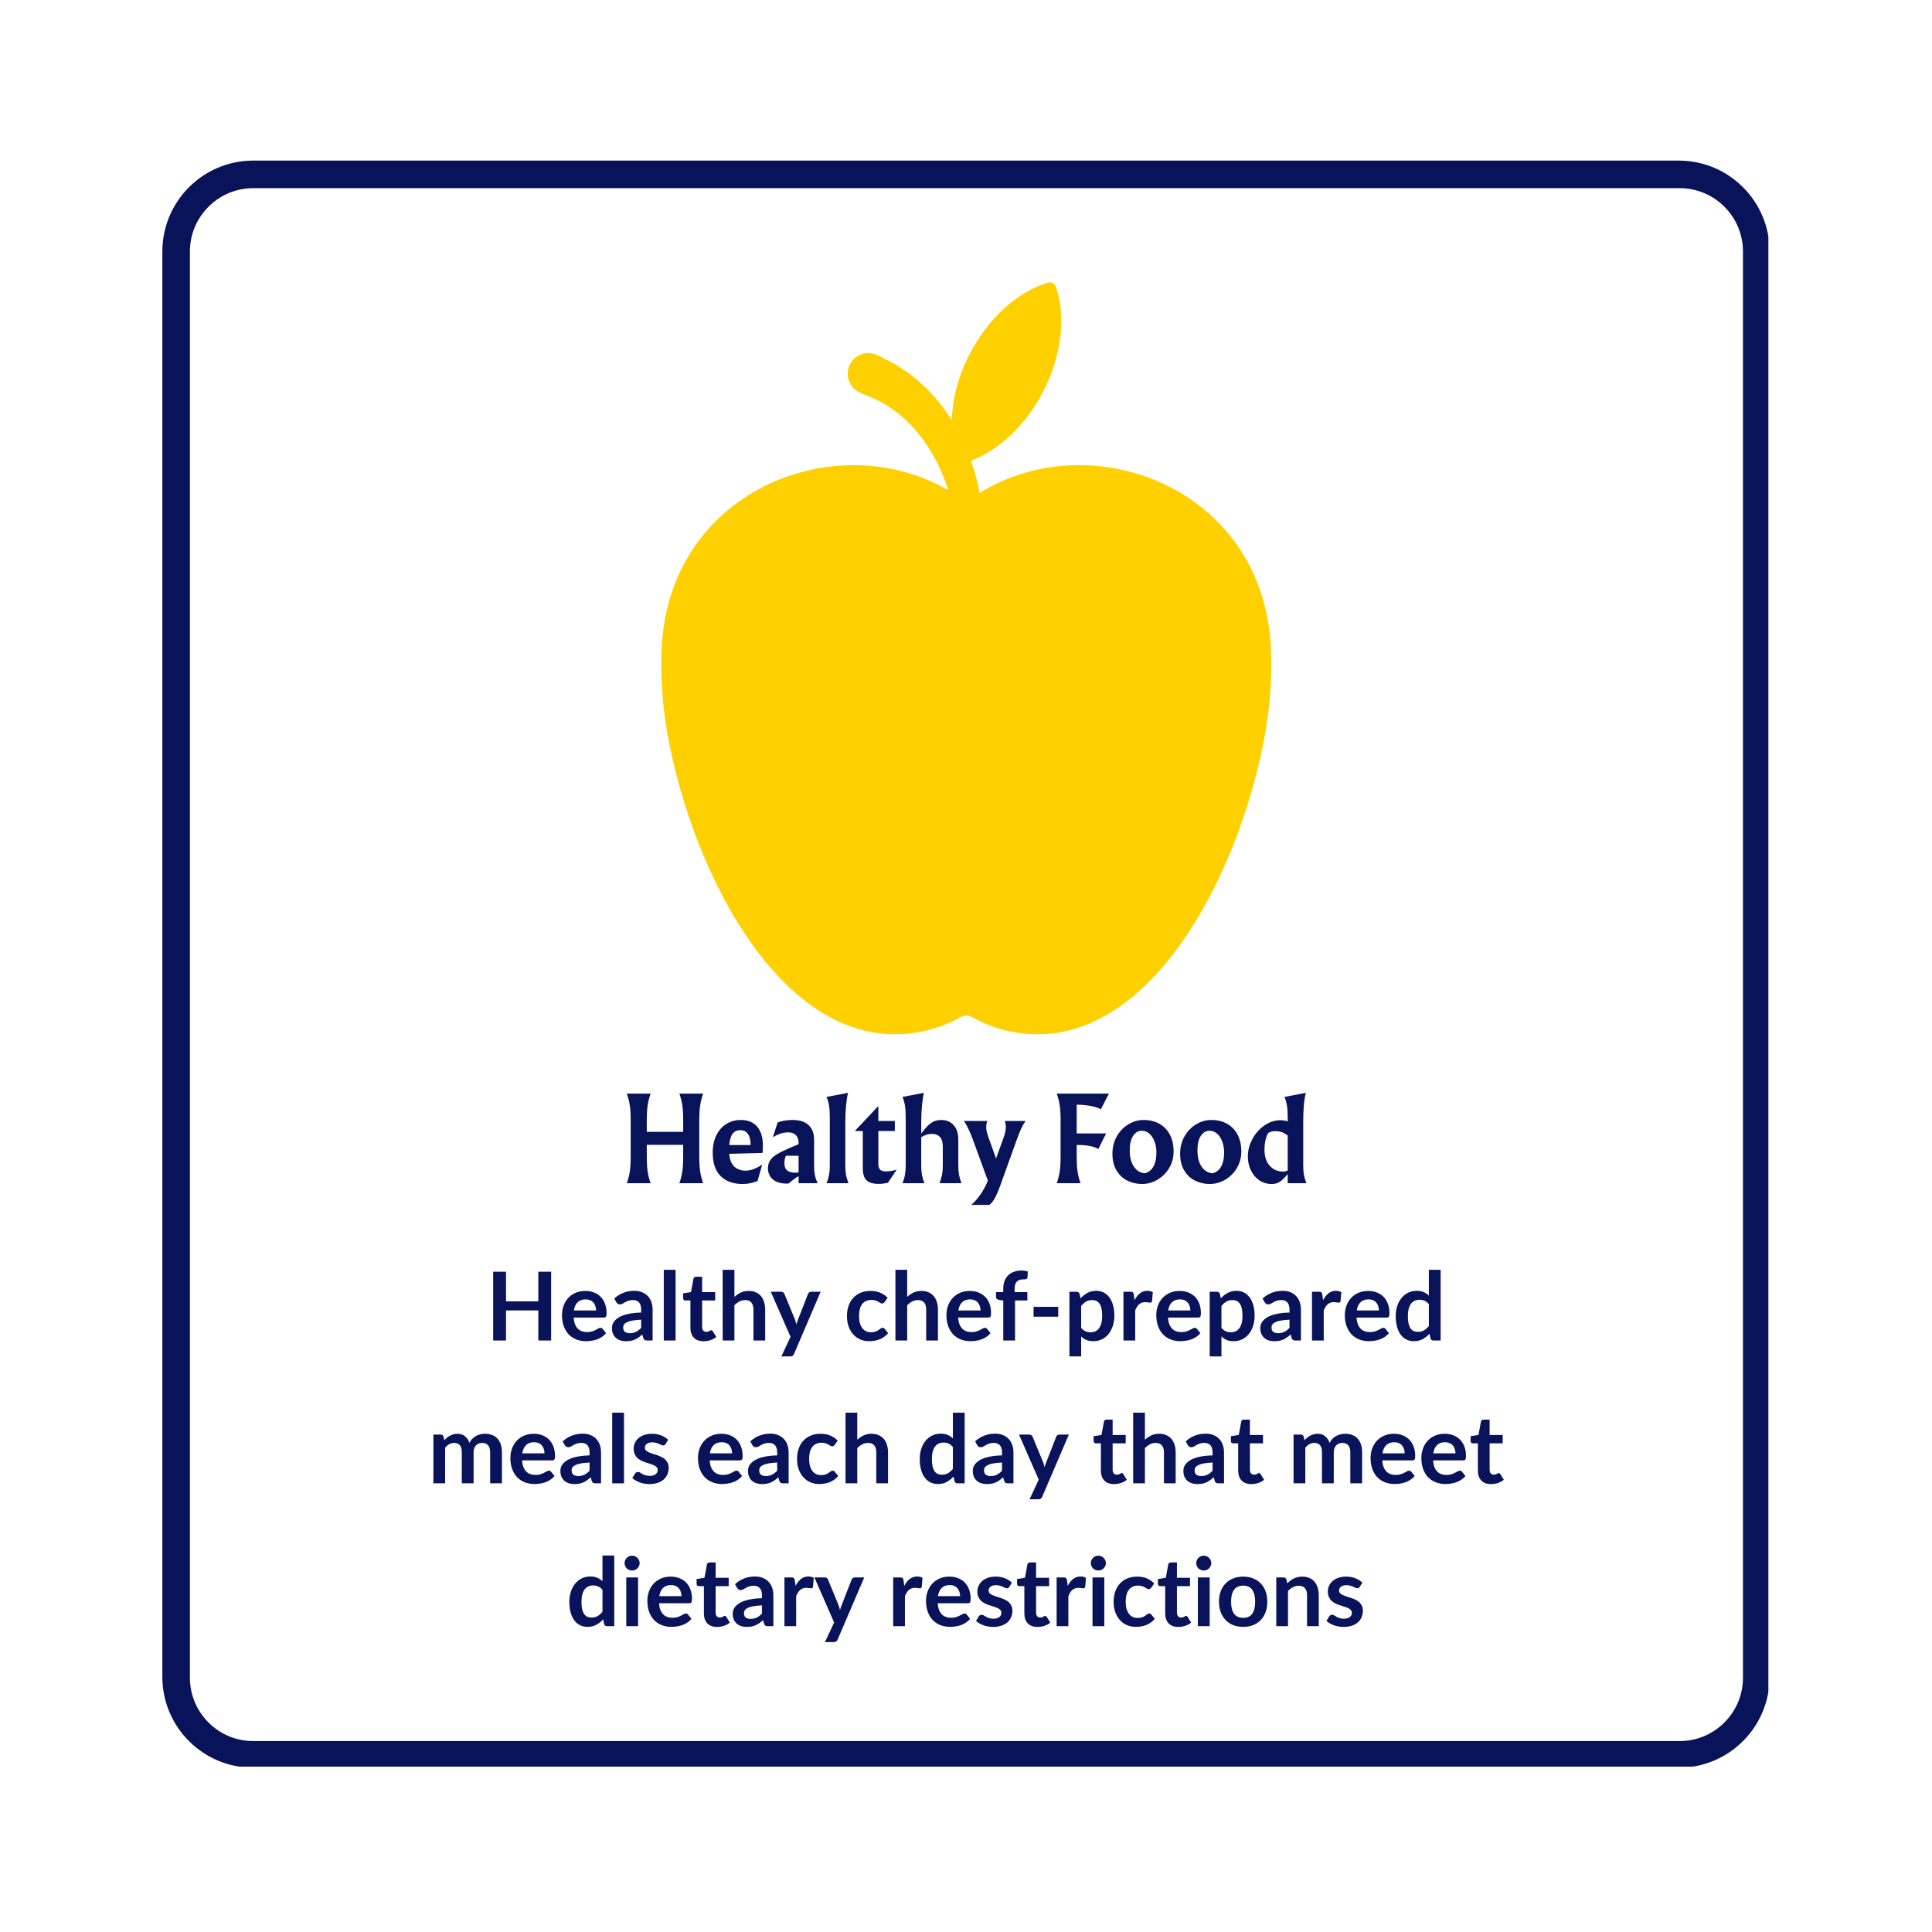 <svg xmlns="http://www.w3.org/2000/svg" xmlns:xlink="http://www.w3.org/1999/xlink" width="700" zoomAndPan="magnify" viewBox="0 0 525 525" height="700" preserveAspectRatio="xMidYMid meet" version="1.0"><defs><g/><clipPath id="ae804ba7ec"><path d="M 44.117 43.641 L 480.535 43.641 L 480.535 480.059 L 44.117 480.059 Z M 44.117 43.641 " clip-rule="nonzero"/></clipPath><clipPath id="1180584a71"><path d="M 68.82 43.641 L 456.172 43.641 C 469.816 43.641 480.875 54.699 480.875 68.344 L 480.875 455.656 C 480.875 469.301 469.816 480.359 456.172 480.359 L 68.82 480.359 C 55.18 480.359 44.117 469.301 44.117 455.656 L 44.117 68.344 C 44.117 54.699 55.18 43.641 68.82 43.641 Z M 68.82 43.641 " clip-rule="nonzero"/></clipPath><clipPath id="000db1b8b0"><rect x="0" width="189" y="0" height="44"/></clipPath><clipPath id="ba2b6f3488"><rect x="0" width="295" y="0" height="110"/></clipPath><clipPath id="c67ef09938"><path d="M 179.035 76.539 L 345.965 76.539 L 345.965 282 L 179.035 282 Z M 179.035 76.539 " clip-rule="nonzero"/></clipPath></defs><g clip-path="url(#ae804ba7ec)"><g clip-path="url(#1180584a71)"><path stroke-linecap="butt" transform="matrix(0.749, 0, 0, 0.749, 44.118, 43.64)" fill="none" stroke-linejoin="miter" d="M 32.999 0.001 L 550.451 0.001 C 568.679 0.001 583.452 14.774 583.452 33.002 L 583.452 550.402 C 583.452 568.629 568.679 583.402 550.451 583.402 L 32.999 583.402 C 14.777 583.402 -0.001 568.629 -0.001 550.402 L -0.001 33.002 C -0.001 14.774 14.777 0.001 32.999 0.001 Z M 32.999 0.001 " stroke="#081359" stroke-width="20" stroke-opacity="1" stroke-miterlimit="4"/></g></g><g transform="matrix(1, 0, 0, 1, 168, 288)"><g clip-path="url(#000db1b8b0)"><g fill="#081359" fill-opacity="1"><g transform="translate(0.616, 33.53)"><g><path d="M 21.406 -6.984 C 21.406 -5.516 21.484 -4.254 21.641 -3.203 C 21.805 -2.16 22.078 -1.094 22.453 0 L 16 0 C 16.375 -1.094 16.641 -2.16 16.797 -3.203 C 16.953 -4.254 17.031 -5.516 17.031 -6.984 L 17.031 -10.438 L 7.141 -10.438 L 7.141 -6.984 C 7.141 -5.516 7.219 -4.254 7.375 -3.203 C 7.531 -2.16 7.797 -1.094 8.172 0 L 1.719 0 C 2.102 -1.094 2.375 -2.16 2.531 -3.203 C 2.688 -4.254 2.766 -5.516 2.766 -6.984 L 2.766 -17.359 C 2.766 -18.828 2.688 -20.086 2.531 -21.141 C 2.375 -22.191 2.102 -23.266 1.719 -24.359 L 8.172 -24.359 C 7.797 -23.266 7.531 -22.191 7.375 -21.141 C 7.219 -20.086 7.141 -18.828 7.141 -17.359 L 7.141 -13.969 L 17.031 -13.969 L 17.031 -17.359 C 17.031 -18.828 16.953 -20.086 16.797 -21.141 C 16.641 -22.191 16.375 -23.266 16 -24.359 L 22.453 -24.359 C 22.078 -23.266 21.805 -22.191 21.641 -21.141 C 21.484 -20.086 21.406 -18.828 21.406 -17.359 Z M 21.406 -6.984 "/></g></g></g><g fill="#081359" fill-opacity="1"><g transform="translate(24.783, 33.53)"><g><path d="M 14.516 -10.312 C 14.516 -9.469 14.484 -8.773 14.422 -8.234 L 5.359 -8 C 5.516 -6.375 5.992 -5.203 6.797 -4.484 C 7.598 -3.773 8.602 -3.422 9.812 -3.422 C 10.469 -3.422 11.145 -3.539 11.844 -3.781 C 12.551 -4.031 13.352 -4.438 14.25 -5 L 14.297 -4.938 L 13.078 -0.625 C 11.828 -0.07 10.461 0.203 8.984 0.203 C 6.461 0.203 4.484 -0.508 3.047 -1.938 C 1.609 -3.363 0.891 -5.473 0.891 -8.266 C 0.891 -10.148 1.227 -11.758 1.906 -13.094 C 2.594 -14.438 3.508 -15.453 4.656 -16.141 C 5.812 -16.836 7.094 -17.188 8.5 -17.188 C 10.469 -17.188 11.961 -16.578 12.984 -15.359 C 14.004 -14.141 14.516 -12.457 14.516 -10.312 Z M 11.203 -10.375 C 11.203 -11.707 10.957 -12.711 10.469 -13.391 C 9.988 -14.078 9.285 -14.422 8.359 -14.422 C 7.504 -14.422 6.82 -14.102 6.312 -13.469 C 5.812 -12.832 5.5 -11.801 5.375 -10.375 Z M 11.203 -10.375 "/></g></g></g><g fill="#081359" fill-opacity="1"><g transform="translate(40.181, 33.53)"><g><path d="M 7.172 -17.188 C 9.109 -17.188 10.57 -16.719 11.562 -15.781 C 12.551 -14.852 13.047 -13.523 13.047 -11.797 L 13.047 -4.75 C 13.047 -3.758 13.113 -2.914 13.25 -2.219 C 13.395 -1.531 13.645 -0.789 14 0 L 8.828 0 L 8.828 -1.938 C 7.941 -1.414 7.051 -0.75 6.156 0.062 C 6.051 0.082 5.852 0.094 5.562 0.094 C 3.977 0.094 2.738 -0.281 1.844 -1.031 C 0.945 -1.789 0.5 -2.828 0.5 -4.141 C 0.5 -5.086 0.801 -5.914 1.406 -6.625 C 2.008 -7.344 3.098 -8.066 4.672 -8.797 C 5.922 -9.391 7.305 -9.992 8.828 -10.609 L 8.828 -11 C 8.828 -11.914 8.57 -12.613 8.062 -13.094 C 7.562 -13.582 6.875 -13.828 6 -13.828 C 4.656 -13.828 3.301 -13.398 1.938 -12.547 L 1.875 -12.609 L 3.125 -16.5 C 4.289 -16.957 5.641 -17.188 7.172 -17.188 Z M 5.375 -7.469 C 5.102 -6.812 4.969 -6.145 4.969 -5.469 C 4.969 -4.582 5.207 -3.926 5.688 -3.5 C 6.176 -3.07 6.957 -2.859 8.031 -2.859 C 8.363 -2.859 8.629 -2.883 8.828 -2.938 L 8.828 -7.469 Z M 5.375 -7.469 "/></g></g></g><g fill="#081359" fill-opacity="1"><g transform="translate(55.222, 33.53)"><g><path d="M 1.391 0 C 1.711 -0.812 1.938 -1.578 2.062 -2.297 C 2.195 -3.023 2.266 -3.844 2.266 -4.75 L 2.266 -18.016 C 2.266 -19.348 2.191 -20.41 2.047 -21.203 C 1.91 -21.992 1.691 -22.742 1.391 -23.453 L 7.219 -24.562 C 7 -23.664 6.82 -22.508 6.688 -21.094 C 6.551 -19.676 6.484 -18.188 6.484 -16.625 L 6.484 -4.75 C 6.484 -3.844 6.547 -3.023 6.672 -2.297 C 6.805 -1.578 7.031 -0.812 7.344 0 Z M 1.391 0 "/></g></g></g><g fill="#081359" fill-opacity="1"><g transform="translate(63.961, 33.53)"><g><path d="M 6.719 -16.922 L 11.203 -16.922 L 11.203 -14.188 L 6.719 -14.188 L 6.719 -5.234 C 6.719 -4.504 6.883 -3.984 7.219 -3.672 C 7.562 -3.367 8.109 -3.219 8.859 -3.219 C 9.734 -3.219 10.645 -3.363 11.594 -3.656 L 11.656 -3.594 L 9.312 -0.125 C 8.438 0.07 7.602 0.172 6.812 0.172 C 5.301 0.172 4.203 -0.148 3.516 -0.797 C 2.836 -1.453 2.5 -2.523 2.5 -4.016 L 2.5 -14.188 L 0.422 -14.188 L 0.422 -14.297 L 6.594 -20.844 L 6.719 -20.844 Z M 6.719 -16.922 "/></g></g></g><g fill="#081359" fill-opacity="1"><g transform="translate(75.851, 33.53)"><g><path d="M 1.391 0 C 1.711 -0.812 1.938 -1.578 2.062 -2.297 C 2.195 -3.023 2.266 -3.844 2.266 -4.75 L 2.266 -18.016 C 2.266 -19.348 2.191 -20.41 2.047 -21.203 C 1.91 -21.992 1.691 -22.742 1.391 -23.453 L 7.219 -24.562 C 7 -23.664 6.82 -22.508 6.688 -21.094 C 6.551 -19.676 6.484 -18.188 6.484 -16.625 L 6.484 -13.531 C 7.555 -14.957 8.469 -15.922 9.219 -16.422 C 9.969 -16.93 10.867 -17.188 11.922 -17.188 C 13.285 -17.188 14.398 -16.727 15.266 -15.812 C 16.129 -14.906 16.562 -13.551 16.562 -11.75 L 16.562 -4.75 C 16.562 -3.844 16.625 -3.023 16.75 -2.297 C 16.883 -1.578 17.109 -0.812 17.422 0 L 11.453 0 C 11.766 -0.812 11.988 -1.57 12.125 -2.281 C 12.27 -3 12.344 -3.82 12.344 -4.75 L 12.344 -9.969 C 12.344 -11.133 12.082 -12 11.562 -12.562 C 11.051 -13.125 10.328 -13.406 9.391 -13.406 C 8.898 -13.406 8.426 -13.336 7.969 -13.203 C 7.508 -13.066 7.016 -12.836 6.484 -12.516 L 6.484 -4.75 C 6.484 -3.844 6.547 -3.023 6.672 -2.297 C 6.805 -1.578 7.031 -0.812 7.344 0 Z M 1.391 0 "/></g></g></g><g fill="#081359" fill-opacity="1"><g transform="translate(94.459, 33.53)"><g><path d="M 16.172 -16.922 L 16.172 -16.828 C 15.734 -16.211 15.344 -15.523 15 -14.766 C 14.656 -14.016 14.273 -13.055 13.859 -11.891 L 9.344 0.656 C 8.801 2.156 8.289 3.32 7.812 4.156 C 7.344 4.988 6.859 5.566 6.359 5.891 L 1.578 5.891 L 1.578 5.766 C 2.391 5.086 3.188 4.188 3.969 3.062 C 4.75 1.945 5.422 0.695 5.984 -0.688 L 1.812 -12.125 C 1.477 -13.02 1.102 -13.906 0.688 -14.781 C 0.27 -15.664 -0.113 -16.348 -0.469 -16.828 L -0.469 -16.922 L 5.859 -16.922 C 5.641 -16.422 5.531 -15.863 5.531 -15.25 C 5.531 -14.562 5.672 -13.82 5.953 -13.031 L 8.203 -6.719 L 10.344 -12.641 C 10.688 -13.586 10.859 -14.488 10.859 -15.344 C 10.859 -15.852 10.766 -16.379 10.578 -16.922 Z M 16.172 -16.922 "/></g></g></g><g fill="#081359" fill-opacity="1"><g transform="translate(110.154, 33.53)"><g/></g></g><g fill="#081359" fill-opacity="1"><g transform="translate(117.437, 33.53)"><g><path d="M 1.719 0 C 2.102 -1.094 2.375 -2.16 2.531 -3.203 C 2.688 -4.254 2.766 -5.516 2.766 -6.984 L 2.766 -17.359 C 2.766 -18.828 2.688 -20.086 2.531 -21.141 C 2.375 -22.191 2.102 -23.266 1.719 -24.359 L 15.906 -24.359 L 13.703 -20.094 C 13.016 -20.488 12.066 -20.797 10.859 -21.016 C 9.66 -21.234 8.422 -21.344 7.141 -21.344 L 7.141 -13.531 L 15.141 -13.531 L 13.031 -9.312 C 12.352 -9.688 11.535 -9.961 10.578 -10.141 C 9.629 -10.316 8.484 -10.406 7.141 -10.406 L 7.141 -6.984 C 7.141 -5.516 7.219 -4.254 7.375 -3.203 C 7.531 -2.16 7.797 -1.094 8.172 0 Z M 1.719 0 "/></g></g></g><g fill="#081359" fill-opacity="1"><g transform="translate(133.399, 33.53)"><g><path d="M 9.359 -17.188 C 10.984 -17.188 12.41 -16.844 13.641 -16.156 C 14.867 -15.477 15.82 -14.492 16.5 -13.203 C 17.176 -11.91 17.516 -10.383 17.516 -8.625 C 17.516 -6.977 17.113 -5.477 16.312 -4.125 C 15.508 -2.781 14.445 -1.723 13.125 -0.953 C 11.812 -0.18 10.41 0.203 8.922 0.203 C 7.492 0.203 6.172 -0.098 4.953 -0.703 C 3.734 -1.305 2.75 -2.227 2 -3.469 C 1.258 -4.707 0.891 -6.219 0.891 -8 C 0.891 -9.781 1.289 -11.367 2.094 -12.766 C 2.895 -14.16 3.945 -15.242 5.25 -16.016 C 6.562 -16.797 7.93 -17.188 9.359 -17.188 Z M 8.891 -14.266 C 7.922 -14.266 7.129 -13.801 6.516 -12.875 C 5.898 -11.945 5.594 -10.617 5.594 -8.891 C 5.594 -7.109 5.953 -5.672 6.672 -4.578 C 7.398 -3.484 8.359 -2.859 9.547 -2.703 C 10.555 -2.859 11.359 -3.426 11.953 -4.406 C 12.547 -5.395 12.844 -6.703 12.844 -8.328 C 12.844 -9.453 12.664 -10.469 12.312 -11.375 C 11.969 -12.289 11.492 -13 10.891 -13.5 C 10.285 -14.008 9.617 -14.266 8.891 -14.266 Z M 8.891 -14.266 "/></g></g></g><g fill="#081359" fill-opacity="1"><g transform="translate(151.799, 33.53)"><g><path d="M 9.359 -17.188 C 10.984 -17.188 12.41 -16.844 13.641 -16.156 C 14.867 -15.477 15.82 -14.492 16.5 -13.203 C 17.176 -11.91 17.516 -10.383 17.516 -8.625 C 17.516 -6.977 17.113 -5.477 16.312 -4.125 C 15.508 -2.781 14.445 -1.723 13.125 -0.953 C 11.812 -0.18 10.41 0.203 8.922 0.203 C 7.492 0.203 6.172 -0.098 4.953 -0.703 C 3.734 -1.305 2.75 -2.227 2 -3.469 C 1.258 -4.707 0.891 -6.219 0.891 -8 C 0.891 -9.781 1.289 -11.367 2.094 -12.766 C 2.895 -14.16 3.945 -15.242 5.25 -16.016 C 6.562 -16.797 7.93 -17.188 9.359 -17.188 Z M 8.891 -14.266 C 7.922 -14.266 7.129 -13.801 6.516 -12.875 C 5.898 -11.945 5.594 -10.617 5.594 -8.891 C 5.594 -7.109 5.953 -5.672 6.672 -4.578 C 7.398 -3.484 8.359 -2.859 9.547 -2.703 C 10.555 -2.859 11.359 -3.426 11.953 -4.406 C 12.547 -5.395 12.844 -6.703 12.844 -8.328 C 12.844 -9.453 12.664 -10.469 12.312 -11.375 C 11.969 -12.289 11.492 -13 10.891 -13.5 C 10.285 -14.008 9.617 -14.266 8.891 -14.266 Z M 8.891 -14.266 "/></g></g></g><g fill="#081359" fill-opacity="1"><g transform="translate(170.199, 33.53)"><g><path d="M 7.344 0.203 C 6.113 0.203 5.008 -0.125 4.031 -0.781 C 3.051 -1.445 2.281 -2.352 1.719 -3.5 C 1.164 -4.656 0.891 -5.914 0.891 -7.281 C 0.891 -8.883 1.297 -10.445 2.109 -11.969 C 2.922 -13.5 4.008 -14.738 5.375 -15.688 C 6.75 -16.645 8.207 -17.125 9.75 -17.125 C 10.469 -17.125 11.125 -17.016 11.719 -16.797 L 11.719 -18.016 C 11.719 -19.348 11.645 -20.41 11.5 -21.203 C 11.363 -21.992 11.148 -22.742 10.859 -23.453 L 16.656 -24.562 C 16.414 -23.707 16.234 -22.582 16.109 -21.188 C 15.992 -19.789 15.938 -18.27 15.938 -16.625 L 15.938 -4.75 C 15.938 -3.844 16 -3.023 16.125 -2.297 C 16.258 -1.578 16.484 -0.812 16.797 0 L 11.719 0 L 11.719 -2.5 C 10.926 -1.531 10.227 -0.836 9.625 -0.422 C 9.02 -0.004 8.258 0.203 7.344 0.203 Z M 10.562 -3.156 C 10.957 -3.156 11.344 -3.266 11.719 -3.484 L 11.719 -12.938 C 10.781 -13.75 9.672 -14.156 8.391 -14.156 C 7.535 -14.156 6.867 -13.977 6.391 -13.625 C 6.078 -13.039 5.832 -12.363 5.656 -11.594 C 5.488 -10.82 5.406 -10.008 5.406 -9.156 C 5.406 -7.289 5.879 -5.82 6.828 -4.75 C 7.785 -3.688 9.031 -3.156 10.562 -3.156 Z M 10.562 -3.156 "/></g></g></g></g></g><g transform="matrix(1, 0, 0, 1, 115, 338)"><g clip-path="url(#ba2b6f3488)"><g fill="#081359" fill-opacity="1"><g transform="translate(16.938, 26.265)"><g><path d="M 17.828 -18.688 L 17.828 0 L 14.344 0 L 14.344 -8.172 L 5.562 -8.172 L 5.562 0 L 2.078 0 L 2.078 -18.688 L 5.562 -18.688 L 5.562 -10.641 L 14.344 -10.641 L 14.344 -18.688 Z M 17.828 -18.688 "/></g></g></g><g fill="#081359" fill-opacity="1"><g transform="translate(36.851, 26.265)"><g><path d="M 10.125 -8.156 C 10.125 -8.57 10.062 -8.961 9.938 -9.328 C 9.82 -9.691 9.648 -10.008 9.422 -10.281 C 9.191 -10.562 8.895 -10.781 8.531 -10.938 C 8.176 -11.094 7.758 -11.172 7.281 -11.172 C 6.363 -11.172 5.641 -10.906 5.109 -10.375 C 4.578 -9.852 4.238 -9.113 4.094 -8.156 Z M 4.031 -6.234 C 4.082 -5.547 4.203 -4.953 4.391 -4.453 C 4.578 -3.961 4.828 -3.555 5.141 -3.234 C 5.453 -2.91 5.82 -2.672 6.25 -2.516 C 6.676 -2.359 7.145 -2.281 7.656 -2.281 C 8.176 -2.281 8.625 -2.336 9 -2.453 C 9.375 -2.578 9.703 -2.711 9.984 -2.859 C 10.266 -3.004 10.508 -3.133 10.719 -3.25 C 10.926 -3.375 11.129 -3.438 11.328 -3.438 C 11.598 -3.438 11.797 -3.336 11.922 -3.141 L 12.844 -1.984 C 12.488 -1.566 12.094 -1.219 11.656 -0.938 C 11.219 -0.656 10.758 -0.43 10.281 -0.266 C 9.801 -0.098 9.312 0.016 8.812 0.078 C 8.32 0.148 7.844 0.188 7.375 0.188 C 6.457 0.188 5.602 0.035 4.812 -0.266 C 4.02 -0.566 3.328 -1.016 2.734 -1.609 C 2.148 -2.211 1.691 -2.957 1.359 -3.844 C 1.023 -4.727 0.859 -5.75 0.859 -6.906 C 0.859 -7.812 1.004 -8.66 1.297 -9.453 C 1.586 -10.254 2.004 -10.953 2.547 -11.547 C 3.098 -12.141 3.766 -12.609 4.547 -12.953 C 5.336 -13.297 6.227 -13.469 7.219 -13.469 C 8.062 -13.469 8.832 -13.332 9.531 -13.062 C 10.238 -12.789 10.848 -12.398 11.359 -11.891 C 11.867 -11.379 12.266 -10.75 12.547 -10 C 12.836 -9.258 12.984 -8.41 12.984 -7.453 C 12.984 -6.973 12.93 -6.648 12.828 -6.484 C 12.723 -6.316 12.523 -6.234 12.234 -6.234 Z M 4.031 -6.234 "/></g></g></g><g fill="#081359" fill-opacity="1"><g transform="translate(50.651, 26.265)"><g><path d="M 8.578 -5.656 C 7.66 -5.613 6.883 -5.535 6.25 -5.422 C 5.625 -5.305 5.117 -5.156 4.734 -4.969 C 4.359 -4.789 4.086 -4.582 3.922 -4.344 C 3.766 -4.102 3.688 -3.836 3.688 -3.547 C 3.688 -2.992 3.848 -2.594 4.172 -2.344 C 4.504 -2.102 4.941 -1.984 5.484 -1.984 C 6.129 -1.984 6.691 -2.102 7.172 -2.344 C 7.648 -2.582 8.117 -2.941 8.578 -3.422 Z M 1.266 -11.406 C 2.785 -12.801 4.617 -13.5 6.766 -13.5 C 7.547 -13.5 8.238 -13.367 8.844 -13.109 C 9.457 -12.859 9.973 -12.508 10.391 -12.062 C 10.816 -11.613 11.141 -11.07 11.359 -10.438 C 11.578 -9.812 11.688 -9.125 11.688 -8.375 L 11.688 0 L 10.25 0 C 9.945 0 9.711 -0.039 9.547 -0.125 C 9.379 -0.219 9.25 -0.406 9.156 -0.688 L 8.875 -1.641 C 8.539 -1.336 8.211 -1.07 7.891 -0.844 C 7.578 -0.613 7.25 -0.422 6.906 -0.266 C 6.562 -0.109 6.191 0.004 5.797 0.078 C 5.398 0.16 4.969 0.203 4.5 0.203 C 3.938 0.203 3.414 0.129 2.938 -0.016 C 2.469 -0.172 2.062 -0.398 1.719 -0.703 C 1.375 -1.004 1.109 -1.379 0.922 -1.828 C 0.734 -2.273 0.641 -2.797 0.641 -3.391 C 0.641 -3.723 0.691 -4.055 0.797 -4.391 C 0.91 -4.723 1.094 -5.035 1.344 -5.328 C 1.602 -5.629 1.938 -5.914 2.344 -6.188 C 2.75 -6.457 3.242 -6.691 3.828 -6.891 C 4.422 -7.086 5.109 -7.25 5.891 -7.375 C 6.672 -7.5 7.566 -7.57 8.578 -7.594 L 8.578 -8.375 C 8.578 -9.258 8.383 -9.914 8 -10.344 C 7.625 -10.77 7.082 -10.984 6.375 -10.984 C 5.852 -10.984 5.422 -10.922 5.078 -10.797 C 4.742 -10.68 4.445 -10.547 4.188 -10.391 C 3.926 -10.242 3.691 -10.109 3.484 -9.984 C 3.273 -9.867 3.039 -9.812 2.781 -9.812 C 2.551 -9.812 2.359 -9.867 2.203 -9.984 C 2.055 -10.098 1.93 -10.234 1.828 -10.391 Z M 1.266 -11.406 "/></g></g></g><g fill="#081359" fill-opacity="1"><g transform="translate(63.767, 26.265)"><g><path d="M 4.812 -19.203 L 4.812 0 L 1.609 0 L 1.609 -19.203 Z M 4.812 -19.203 "/></g></g></g><g fill="#081359" fill-opacity="1"><g transform="translate(70.189, 26.265)"><g><path d="M 6 0.203 C 4.844 0.203 3.957 -0.117 3.344 -0.766 C 2.727 -1.422 2.422 -2.32 2.422 -3.469 L 2.422 -10.875 L 1.062 -10.875 C 0.883 -10.875 0.734 -10.926 0.609 -11.031 C 0.492 -11.145 0.438 -11.316 0.438 -11.547 L 0.438 -12.812 L 2.578 -13.156 L 3.25 -16.766 C 3.289 -16.941 3.367 -17.078 3.484 -17.172 C 3.609 -17.266 3.766 -17.312 3.953 -17.312 L 5.609 -17.312 L 5.609 -13.141 L 9.156 -13.141 L 9.156 -10.875 L 5.609 -10.875 L 5.609 -3.688 C 5.609 -3.27 5.707 -2.941 5.906 -2.703 C 6.113 -2.473 6.395 -2.359 6.75 -2.359 C 6.945 -2.359 7.109 -2.379 7.234 -2.422 C 7.367 -2.473 7.484 -2.523 7.578 -2.578 C 7.68 -2.629 7.77 -2.676 7.844 -2.719 C 7.926 -2.77 8.008 -2.797 8.094 -2.797 C 8.188 -2.797 8.258 -2.77 8.312 -2.719 C 8.375 -2.676 8.441 -2.609 8.516 -2.516 L 9.469 -0.969 C 9.008 -0.582 8.477 -0.289 7.875 -0.094 C 7.27 0.102 6.645 0.203 6 0.203 Z M 6 0.203 "/></g></g></g><g fill="#081359" fill-opacity="1"><g transform="translate(79.803, 26.265)"><g><path d="M 4.766 -11.844 C 5.285 -12.32 5.852 -12.711 6.469 -13.016 C 7.094 -13.316 7.82 -13.469 8.656 -13.469 C 9.383 -13.469 10.023 -13.344 10.578 -13.094 C 11.141 -12.852 11.609 -12.508 11.984 -12.062 C 12.359 -11.613 12.641 -11.082 12.828 -10.469 C 13.023 -9.852 13.125 -9.176 13.125 -8.438 L 13.125 0 L 9.938 0 L 9.938 -8.438 C 9.938 -9.25 9.75 -9.875 9.375 -10.312 C 9.008 -10.758 8.445 -10.984 7.688 -10.984 C 7.133 -10.984 6.617 -10.859 6.141 -10.609 C 5.66 -10.359 5.203 -10.02 4.766 -9.594 L 4.766 0 L 1.578 0 L 1.578 -19.203 L 4.766 -19.203 Z M 4.766 -11.844 "/></g></g></g><g fill="#081359" fill-opacity="1"><g transform="translate(94.379, 26.265)"><g><path d="M 13.625 -13.25 L 6.391 3.641 C 6.297 3.867 6.172 4.039 6.016 4.156 C 5.867 4.27 5.645 4.328 5.344 4.328 L 2.953 4.328 L 5.438 -1 L 0.078 -13.25 L 2.875 -13.25 C 3.125 -13.25 3.32 -13.188 3.469 -13.062 C 3.613 -12.945 3.719 -12.812 3.781 -12.656 L 6.609 -5.781 C 6.703 -5.551 6.781 -5.32 6.844 -5.094 C 6.906 -4.863 6.969 -4.625 7.031 -4.375 C 7.102 -4.625 7.176 -4.863 7.25 -5.094 C 7.332 -5.332 7.422 -5.566 7.516 -5.797 L 10.188 -12.656 C 10.25 -12.832 10.359 -12.973 10.516 -13.078 C 10.68 -13.191 10.863 -13.25 11.062 -13.25 Z M 13.625 -13.25 "/></g></g></g><g fill="#081359" fill-opacity="1"><g transform="translate(108.012, 26.265)"><g/></g></g><g fill="#081359" fill-opacity="1"><g transform="translate(114.292, 26.265)"><g><path d="M 11.078 -10.453 C 10.984 -10.328 10.891 -10.227 10.797 -10.156 C 10.703 -10.094 10.57 -10.062 10.406 -10.062 C 10.238 -10.062 10.078 -10.109 9.922 -10.203 C 9.766 -10.305 9.578 -10.422 9.359 -10.547 C 9.148 -10.672 8.895 -10.781 8.594 -10.875 C 8.301 -10.977 7.938 -11.031 7.5 -11.031 C 6.938 -11.031 6.441 -10.926 6.016 -10.719 C 5.598 -10.52 5.25 -10.234 4.969 -9.859 C 4.688 -9.484 4.477 -9.023 4.344 -8.484 C 4.207 -7.941 4.141 -7.332 4.141 -6.656 C 4.141 -5.945 4.211 -5.316 4.359 -4.766 C 4.516 -4.211 4.734 -3.75 5.016 -3.375 C 5.297 -3 5.641 -2.711 6.047 -2.516 C 6.453 -2.328 6.91 -2.234 7.422 -2.234 C 7.922 -2.234 8.328 -2.297 8.641 -2.422 C 8.961 -2.547 9.227 -2.68 9.438 -2.828 C 9.656 -2.984 9.844 -3.125 10 -3.25 C 10.164 -3.375 10.348 -3.438 10.547 -3.438 C 10.805 -3.438 11 -3.336 11.125 -3.141 L 12.047 -1.984 C 11.691 -1.566 11.305 -1.219 10.891 -0.938 C 10.473 -0.656 10.039 -0.43 9.594 -0.266 C 9.156 -0.098 8.703 0.016 8.234 0.078 C 7.766 0.148 7.297 0.188 6.828 0.188 C 6.016 0.188 5.242 0.035 4.516 -0.266 C 3.797 -0.566 3.164 -1.008 2.625 -1.594 C 2.082 -2.188 1.648 -2.906 1.328 -3.75 C 1.016 -4.602 0.859 -5.57 0.859 -6.656 C 0.859 -7.625 1 -8.523 1.281 -9.359 C 1.562 -10.191 1.973 -10.91 2.516 -11.516 C 3.055 -12.129 3.727 -12.609 4.531 -12.953 C 5.332 -13.297 6.254 -13.469 7.297 -13.469 C 8.285 -13.469 9.148 -13.305 9.891 -12.984 C 10.641 -12.672 11.312 -12.211 11.906 -11.609 Z M 11.078 -10.453 "/></g></g></g><g fill="#081359" fill-opacity="1"><g transform="translate(126.748, 26.265)"><g><path d="M 4.766 -11.844 C 5.285 -12.32 5.852 -12.711 6.469 -13.016 C 7.094 -13.316 7.82 -13.469 8.656 -13.469 C 9.383 -13.469 10.023 -13.344 10.578 -13.094 C 11.141 -12.852 11.609 -12.508 11.984 -12.062 C 12.359 -11.613 12.641 -11.082 12.828 -10.469 C 13.023 -9.852 13.125 -9.176 13.125 -8.438 L 13.125 0 L 9.938 0 L 9.938 -8.438 C 9.938 -9.25 9.75 -9.875 9.375 -10.312 C 9.008 -10.758 8.445 -10.984 7.688 -10.984 C 7.133 -10.984 6.617 -10.859 6.141 -10.609 C 5.66 -10.359 5.203 -10.02 4.766 -9.594 L 4.766 0 L 1.578 0 L 1.578 -19.203 L 4.766 -19.203 Z M 4.766 -11.844 "/></g></g></g><g fill="#081359" fill-opacity="1"><g transform="translate(141.324, 26.265)"><g><path d="M 10.125 -8.156 C 10.125 -8.57 10.062 -8.961 9.938 -9.328 C 9.82 -9.691 9.648 -10.008 9.422 -10.281 C 9.191 -10.562 8.895 -10.781 8.531 -10.938 C 8.176 -11.094 7.758 -11.172 7.281 -11.172 C 6.363 -11.172 5.641 -10.906 5.109 -10.375 C 4.578 -9.852 4.238 -9.113 4.094 -8.156 Z M 4.031 -6.234 C 4.082 -5.547 4.203 -4.953 4.391 -4.453 C 4.578 -3.961 4.828 -3.555 5.141 -3.234 C 5.453 -2.91 5.82 -2.672 6.25 -2.516 C 6.676 -2.359 7.145 -2.281 7.656 -2.281 C 8.176 -2.281 8.625 -2.336 9 -2.453 C 9.375 -2.578 9.703 -2.711 9.984 -2.859 C 10.266 -3.004 10.508 -3.133 10.719 -3.25 C 10.926 -3.375 11.129 -3.438 11.328 -3.438 C 11.598 -3.438 11.797 -3.336 11.922 -3.141 L 12.844 -1.984 C 12.488 -1.566 12.094 -1.219 11.656 -0.938 C 11.219 -0.656 10.758 -0.43 10.281 -0.266 C 9.801 -0.098 9.312 0.016 8.812 0.078 C 8.32 0.148 7.844 0.188 7.375 0.188 C 6.457 0.188 5.602 0.035 4.812 -0.266 C 4.02 -0.566 3.328 -1.016 2.734 -1.609 C 2.148 -2.211 1.691 -2.957 1.359 -3.844 C 1.023 -4.727 0.859 -5.75 0.859 -6.906 C 0.859 -7.812 1.004 -8.66 1.297 -9.453 C 1.586 -10.254 2.004 -10.953 2.547 -11.547 C 3.098 -12.141 3.766 -12.609 4.547 -12.953 C 5.336 -13.297 6.227 -13.469 7.219 -13.469 C 8.062 -13.469 8.832 -13.332 9.531 -13.062 C 10.238 -12.789 10.848 -12.398 11.359 -11.891 C 11.867 -11.379 12.266 -10.75 12.547 -10 C 12.836 -9.258 12.984 -8.41 12.984 -7.453 C 12.984 -6.973 12.93 -6.648 12.828 -6.484 C 12.723 -6.316 12.523 -6.234 12.234 -6.234 Z M 4.031 -6.234 "/></g></g></g><g fill="#081359" fill-opacity="1"><g transform="translate(155.125, 26.265)"><g><path d="M 2.5 0 L 2.5 -10.859 L 1.359 -11.031 C 1.109 -11.082 0.906 -11.172 0.75 -11.297 C 0.602 -11.422 0.531 -11.602 0.531 -11.844 L 0.531 -13.141 L 2.5 -13.141 L 2.5 -14.125 C 2.5 -14.883 2.613 -15.562 2.844 -16.156 C 3.07 -16.758 3.398 -17.273 3.828 -17.703 C 4.254 -18.129 4.773 -18.453 5.391 -18.672 C 6.004 -18.898 6.691 -19.016 7.453 -19.016 C 8.066 -19.016 8.633 -18.93 9.156 -18.766 L 9.094 -17.156 C 9.082 -17.039 9.047 -16.945 8.984 -16.875 C 8.93 -16.801 8.852 -16.742 8.75 -16.703 C 8.656 -16.66 8.539 -16.633 8.406 -16.625 C 8.281 -16.613 8.145 -16.609 8 -16.609 C 7.625 -16.609 7.285 -16.566 6.984 -16.484 C 6.68 -16.398 6.426 -16.254 6.219 -16.047 C 6.02 -15.848 5.863 -15.582 5.75 -15.25 C 5.645 -14.914 5.594 -14.504 5.594 -14.016 L 5.594 -13.141 L 9.047 -13.141 L 9.047 -10.875 L 5.703 -10.875 L 5.703 0 Z M 2.5 0 "/></g></g></g><g fill="#081359" fill-opacity="1"><g transform="translate(164.39, 26.265)"><g><path d="M 1.469 -9.141 L 8.172 -9.141 L 8.172 -6.469 L 1.469 -6.469 Z M 1.469 -9.141 "/></g></g></g><g fill="#081359" fill-opacity="1"><g transform="translate(174.029, 26.265)"><g><path d="M 4.766 -3.438 C 5.129 -3 5.523 -2.688 5.953 -2.5 C 6.379 -2.32 6.844 -2.234 7.344 -2.234 C 7.82 -2.234 8.254 -2.32 8.641 -2.5 C 9.023 -2.688 9.352 -2.961 9.625 -3.328 C 9.906 -3.703 10.117 -4.172 10.266 -4.734 C 10.41 -5.297 10.484 -5.961 10.484 -6.734 C 10.484 -7.504 10.422 -8.16 10.297 -8.703 C 10.172 -9.242 9.988 -9.68 9.75 -10.016 C 9.52 -10.348 9.238 -10.594 8.906 -10.75 C 8.57 -10.906 8.195 -10.984 7.781 -10.984 C 7.113 -10.984 6.547 -10.844 6.078 -10.562 C 5.617 -10.281 5.18 -9.883 4.766 -9.375 Z M 4.594 -11.453 C 5.145 -12.055 5.766 -12.547 6.453 -12.922 C 7.141 -13.305 7.945 -13.5 8.875 -13.5 C 9.602 -13.5 10.266 -13.348 10.859 -13.047 C 11.461 -12.742 11.977 -12.305 12.406 -11.734 C 12.844 -11.16 13.18 -10.453 13.422 -9.609 C 13.66 -8.773 13.781 -7.816 13.781 -6.734 C 13.781 -5.742 13.645 -4.828 13.375 -3.984 C 13.102 -3.141 12.719 -2.406 12.219 -1.781 C 11.727 -1.164 11.129 -0.68 10.422 -0.328 C 9.723 0.016 8.941 0.188 8.078 0.188 C 7.336 0.188 6.703 0.078 6.172 -0.141 C 5.648 -0.367 5.18 -0.688 4.766 -1.094 L 4.766 4.328 L 1.578 4.328 L 1.578 -13.25 L 3.531 -13.25 C 3.938 -13.25 4.207 -13.055 4.344 -12.672 Z M 4.594 -11.453 "/></g></g></g><g fill="#081359" fill-opacity="1"><g transform="translate(188.709, 26.265)"><g><path d="M 4.594 -10.953 C 5 -11.742 5.484 -12.363 6.047 -12.812 C 6.617 -13.27 7.297 -13.5 8.078 -13.5 C 8.691 -13.5 9.18 -13.367 9.547 -13.109 L 9.344 -10.719 C 9.301 -10.562 9.238 -10.445 9.156 -10.375 C 9.07 -10.312 8.961 -10.281 8.828 -10.281 C 8.691 -10.281 8.5 -10.301 8.25 -10.344 C 8 -10.395 7.75 -10.422 7.5 -10.422 C 7.156 -10.422 6.844 -10.367 6.562 -10.266 C 6.289 -10.16 6.039 -10.008 5.812 -9.812 C 5.594 -9.613 5.398 -9.379 5.234 -9.109 C 5.066 -8.836 4.91 -8.523 4.766 -8.172 L 4.766 0 L 1.578 0 L 1.578 -13.25 L 3.453 -13.25 C 3.773 -13.25 4 -13.191 4.125 -13.078 C 4.258 -12.961 4.348 -12.754 4.391 -12.453 Z M 4.594 -10.953 "/></g></g></g><g fill="#081359" fill-opacity="1"><g transform="translate(198.348, 26.265)"><g><path d="M 10.125 -8.156 C 10.125 -8.57 10.062 -8.961 9.938 -9.328 C 9.82 -9.691 9.648 -10.008 9.422 -10.281 C 9.191 -10.562 8.895 -10.781 8.531 -10.938 C 8.176 -11.094 7.758 -11.172 7.281 -11.172 C 6.363 -11.172 5.641 -10.906 5.109 -10.375 C 4.578 -9.852 4.238 -9.113 4.094 -8.156 Z M 4.031 -6.234 C 4.082 -5.547 4.203 -4.953 4.391 -4.453 C 4.578 -3.961 4.828 -3.555 5.141 -3.234 C 5.453 -2.91 5.82 -2.672 6.25 -2.516 C 6.676 -2.359 7.145 -2.281 7.656 -2.281 C 8.176 -2.281 8.625 -2.336 9 -2.453 C 9.375 -2.578 9.703 -2.711 9.984 -2.859 C 10.266 -3.004 10.508 -3.133 10.719 -3.25 C 10.926 -3.375 11.129 -3.438 11.328 -3.438 C 11.598 -3.438 11.797 -3.336 11.922 -3.141 L 12.844 -1.984 C 12.488 -1.566 12.094 -1.219 11.656 -0.938 C 11.219 -0.656 10.758 -0.43 10.281 -0.266 C 9.801 -0.098 9.312 0.016 8.812 0.078 C 8.32 0.148 7.844 0.188 7.375 0.188 C 6.457 0.188 5.602 0.035 4.812 -0.266 C 4.02 -0.566 3.328 -1.016 2.734 -1.609 C 2.148 -2.211 1.691 -2.957 1.359 -3.844 C 1.023 -4.727 0.859 -5.75 0.859 -6.906 C 0.859 -7.812 1.004 -8.66 1.297 -9.453 C 1.586 -10.254 2.004 -10.953 2.547 -11.547 C 3.098 -12.141 3.766 -12.609 4.547 -12.953 C 5.336 -13.297 6.227 -13.469 7.219 -13.469 C 8.062 -13.469 8.832 -13.332 9.531 -13.062 C 10.238 -12.789 10.848 -12.398 11.359 -11.891 C 11.867 -11.379 12.266 -10.75 12.547 -10 C 12.836 -9.258 12.984 -8.41 12.984 -7.453 C 12.984 -6.973 12.93 -6.648 12.828 -6.484 C 12.723 -6.316 12.523 -6.234 12.234 -6.234 Z M 4.031 -6.234 "/></g></g></g><g fill="#081359" fill-opacity="1"><g transform="translate(212.149, 26.265)"><g><path d="M 4.766 -3.438 C 5.129 -3 5.523 -2.688 5.953 -2.5 C 6.379 -2.32 6.844 -2.234 7.344 -2.234 C 7.82 -2.234 8.254 -2.32 8.641 -2.5 C 9.023 -2.688 9.352 -2.961 9.625 -3.328 C 9.906 -3.703 10.117 -4.172 10.266 -4.734 C 10.41 -5.297 10.484 -5.961 10.484 -6.734 C 10.484 -7.504 10.422 -8.16 10.297 -8.703 C 10.172 -9.242 9.988 -9.68 9.75 -10.016 C 9.52 -10.348 9.238 -10.594 8.906 -10.75 C 8.57 -10.906 8.195 -10.984 7.781 -10.984 C 7.113 -10.984 6.547 -10.844 6.078 -10.562 C 5.617 -10.281 5.18 -9.883 4.766 -9.375 Z M 4.594 -11.453 C 5.145 -12.055 5.766 -12.547 6.453 -12.922 C 7.141 -13.305 7.945 -13.5 8.875 -13.5 C 9.602 -13.5 10.266 -13.348 10.859 -13.047 C 11.461 -12.742 11.977 -12.305 12.406 -11.734 C 12.844 -11.16 13.18 -10.453 13.422 -9.609 C 13.66 -8.773 13.781 -7.816 13.781 -6.734 C 13.781 -5.742 13.645 -4.828 13.375 -3.984 C 13.102 -3.141 12.719 -2.406 12.219 -1.781 C 11.727 -1.164 11.129 -0.68 10.422 -0.328 C 9.723 0.016 8.941 0.188 8.078 0.188 C 7.336 0.188 6.703 0.078 6.172 -0.141 C 5.648 -0.367 5.18 -0.688 4.766 -1.094 L 4.766 4.328 L 1.578 4.328 L 1.578 -13.25 L 3.531 -13.25 C 3.938 -13.25 4.207 -13.055 4.344 -12.672 Z M 4.594 -11.453 "/></g></g></g><g fill="#081359" fill-opacity="1"><g transform="translate(226.828, 26.265)"><g><path d="M 8.578 -5.656 C 7.66 -5.613 6.883 -5.535 6.25 -5.422 C 5.625 -5.305 5.117 -5.156 4.734 -4.969 C 4.359 -4.789 4.086 -4.582 3.922 -4.344 C 3.766 -4.102 3.688 -3.836 3.688 -3.547 C 3.688 -2.992 3.848 -2.594 4.172 -2.344 C 4.504 -2.102 4.941 -1.984 5.484 -1.984 C 6.129 -1.984 6.691 -2.102 7.172 -2.344 C 7.648 -2.582 8.117 -2.941 8.578 -3.422 Z M 1.266 -11.406 C 2.785 -12.801 4.617 -13.5 6.766 -13.5 C 7.547 -13.5 8.238 -13.367 8.844 -13.109 C 9.457 -12.859 9.973 -12.508 10.391 -12.062 C 10.816 -11.613 11.141 -11.07 11.359 -10.438 C 11.578 -9.812 11.688 -9.125 11.688 -8.375 L 11.688 0 L 10.25 0 C 9.945 0 9.711 -0.039 9.547 -0.125 C 9.379 -0.219 9.25 -0.406 9.156 -0.688 L 8.875 -1.641 C 8.539 -1.336 8.211 -1.07 7.891 -0.844 C 7.578 -0.613 7.25 -0.422 6.906 -0.266 C 6.562 -0.109 6.191 0.004 5.797 0.078 C 5.398 0.16 4.969 0.203 4.5 0.203 C 3.938 0.203 3.414 0.129 2.938 -0.016 C 2.469 -0.172 2.062 -0.398 1.719 -0.703 C 1.375 -1.004 1.109 -1.379 0.922 -1.828 C 0.734 -2.273 0.641 -2.797 0.641 -3.391 C 0.641 -3.723 0.691 -4.055 0.797 -4.391 C 0.91 -4.723 1.094 -5.035 1.344 -5.328 C 1.602 -5.629 1.938 -5.914 2.344 -6.188 C 2.75 -6.457 3.242 -6.691 3.828 -6.891 C 4.422 -7.086 5.109 -7.25 5.891 -7.375 C 6.672 -7.5 7.566 -7.57 8.578 -7.594 L 8.578 -8.375 C 8.578 -9.258 8.383 -9.914 8 -10.344 C 7.625 -10.77 7.082 -10.984 6.375 -10.984 C 5.852 -10.984 5.422 -10.922 5.078 -10.797 C 4.742 -10.68 4.445 -10.547 4.188 -10.391 C 3.926 -10.242 3.691 -10.109 3.484 -9.984 C 3.273 -9.867 3.039 -9.812 2.781 -9.812 C 2.551 -9.812 2.359 -9.867 2.203 -9.984 C 2.055 -10.098 1.93 -10.234 1.828 -10.391 Z M 1.266 -11.406 "/></g></g></g><g fill="#081359" fill-opacity="1"><g transform="translate(239.944, 26.265)"><g><path d="M 4.594 -10.953 C 5 -11.742 5.484 -12.363 6.047 -12.812 C 6.617 -13.27 7.297 -13.5 8.078 -13.5 C 8.691 -13.5 9.18 -13.367 9.547 -13.109 L 9.344 -10.719 C 9.301 -10.562 9.238 -10.445 9.156 -10.375 C 9.07 -10.312 8.961 -10.281 8.828 -10.281 C 8.691 -10.281 8.5 -10.301 8.25 -10.344 C 8 -10.395 7.75 -10.422 7.5 -10.422 C 7.156 -10.422 6.844 -10.367 6.562 -10.266 C 6.289 -10.16 6.039 -10.008 5.812 -9.812 C 5.594 -9.613 5.398 -9.379 5.234 -9.109 C 5.066 -8.836 4.91 -8.523 4.766 -8.172 L 4.766 0 L 1.578 0 L 1.578 -13.25 L 3.453 -13.25 C 3.773 -13.25 4 -13.191 4.125 -13.078 C 4.258 -12.961 4.348 -12.754 4.391 -12.453 Z M 4.594 -10.953 "/></g></g></g><g fill="#081359" fill-opacity="1"><g transform="translate(249.584, 26.265)"><g><path d="M 10.125 -8.156 C 10.125 -8.57 10.062 -8.961 9.938 -9.328 C 9.82 -9.691 9.648 -10.008 9.422 -10.281 C 9.191 -10.562 8.895 -10.781 8.531 -10.938 C 8.176 -11.094 7.758 -11.172 7.281 -11.172 C 6.363 -11.172 5.641 -10.906 5.109 -10.375 C 4.578 -9.852 4.238 -9.113 4.094 -8.156 Z M 4.031 -6.234 C 4.082 -5.547 4.203 -4.953 4.391 -4.453 C 4.578 -3.961 4.828 -3.555 5.141 -3.234 C 5.453 -2.91 5.82 -2.672 6.25 -2.516 C 6.676 -2.359 7.145 -2.281 7.656 -2.281 C 8.176 -2.281 8.625 -2.336 9 -2.453 C 9.375 -2.578 9.703 -2.711 9.984 -2.859 C 10.266 -3.004 10.508 -3.133 10.719 -3.25 C 10.926 -3.375 11.129 -3.438 11.328 -3.438 C 11.598 -3.438 11.797 -3.336 11.922 -3.141 L 12.844 -1.984 C 12.488 -1.566 12.094 -1.219 11.656 -0.938 C 11.219 -0.656 10.758 -0.43 10.281 -0.266 C 9.801 -0.098 9.312 0.016 8.812 0.078 C 8.32 0.148 7.844 0.188 7.375 0.188 C 6.457 0.188 5.602 0.035 4.812 -0.266 C 4.02 -0.566 3.328 -1.016 2.734 -1.609 C 2.148 -2.211 1.691 -2.957 1.359 -3.844 C 1.023 -4.727 0.859 -5.75 0.859 -6.906 C 0.859 -7.812 1.004 -8.66 1.297 -9.453 C 1.586 -10.254 2.004 -10.953 2.547 -11.547 C 3.098 -12.141 3.766 -12.609 4.547 -12.953 C 5.336 -13.297 6.227 -13.469 7.219 -13.469 C 8.062 -13.469 8.832 -13.332 9.531 -13.062 C 10.238 -12.789 10.848 -12.398 11.359 -11.891 C 11.867 -11.379 12.266 -10.75 12.547 -10 C 12.836 -9.258 12.984 -8.41 12.984 -7.453 C 12.984 -6.973 12.93 -6.648 12.828 -6.484 C 12.723 -6.316 12.523 -6.234 12.234 -6.234 Z M 4.031 -6.234 "/></g></g></g><g fill="#081359" fill-opacity="1"><g transform="translate(263.384, 26.265)"><g><path d="M 9.891 -9.875 C 9.535 -10.312 9.145 -10.617 8.719 -10.797 C 8.289 -10.984 7.832 -11.078 7.344 -11.078 C 6.852 -11.078 6.414 -10.984 6.031 -10.797 C 5.645 -10.617 5.312 -10.348 5.031 -9.984 C 4.758 -9.617 4.551 -9.148 4.406 -8.578 C 4.258 -8.016 4.188 -7.352 4.188 -6.594 C 4.188 -5.812 4.25 -5.148 4.375 -4.609 C 4.5 -4.078 4.676 -3.641 4.906 -3.297 C 5.145 -2.961 5.43 -2.719 5.766 -2.562 C 6.098 -2.414 6.473 -2.344 6.891 -2.344 C 7.547 -2.344 8.109 -2.477 8.578 -2.75 C 9.047 -3.031 9.484 -3.422 9.891 -3.922 Z M 13.094 -19.203 L 13.094 0 L 11.141 0 C 10.711 0 10.445 -0.191 10.344 -0.578 L 10.062 -1.859 C 9.531 -1.242 8.914 -0.75 8.219 -0.375 C 7.531 0 6.723 0.188 5.797 0.188 C 5.078 0.188 4.414 0.039 3.812 -0.25 C 3.207 -0.551 2.688 -0.988 2.25 -1.562 C 1.82 -2.133 1.488 -2.844 1.25 -3.688 C 1.008 -4.539 0.891 -5.508 0.891 -6.594 C 0.891 -7.57 1.02 -8.484 1.281 -9.328 C 1.551 -10.172 1.938 -10.898 2.438 -11.516 C 2.938 -12.141 3.535 -12.625 4.234 -12.969 C 4.93 -13.32 5.719 -13.5 6.594 -13.5 C 7.332 -13.5 7.961 -13.383 8.484 -13.156 C 9.016 -12.926 9.484 -12.613 9.891 -12.219 L 9.891 -19.203 Z M 13.094 -19.203 "/></g></g></g><g fill="#081359" fill-opacity="1"><g transform="translate(1.192, 65.08)"><g><path d="M 1.578 0 L 1.578 -13.25 L 3.531 -13.25 C 3.938 -13.25 4.207 -13.055 4.344 -12.672 L 4.547 -11.688 C 4.773 -11.945 5.016 -12.188 5.266 -12.406 C 5.523 -12.625 5.801 -12.805 6.094 -12.953 C 6.383 -13.109 6.691 -13.234 7.016 -13.328 C 7.348 -13.422 7.711 -13.469 8.109 -13.469 C 8.953 -13.469 9.641 -13.238 10.172 -12.781 C 10.711 -12.332 11.117 -11.734 11.391 -10.984 C 11.586 -11.422 11.844 -11.797 12.156 -12.109 C 12.469 -12.422 12.805 -12.676 13.172 -12.875 C 13.547 -13.082 13.941 -13.234 14.359 -13.328 C 14.773 -13.422 15.195 -13.469 15.625 -13.469 C 16.352 -13.469 17 -13.352 17.562 -13.125 C 18.133 -12.906 18.613 -12.578 19 -12.141 C 19.395 -11.711 19.691 -11.188 19.891 -10.562 C 20.098 -9.945 20.203 -9.238 20.203 -8.438 L 20.203 0 L 17 0 L 17 -8.438 C 17 -9.281 16.812 -9.914 16.438 -10.344 C 16.07 -10.77 15.535 -10.984 14.828 -10.984 C 14.492 -10.984 14.188 -10.926 13.906 -10.812 C 13.625 -10.695 13.379 -10.535 13.172 -10.328 C 12.961 -10.117 12.797 -9.852 12.672 -9.531 C 12.555 -9.219 12.5 -8.852 12.5 -8.438 L 12.5 0 L 9.297 0 L 9.297 -8.438 C 9.297 -9.32 9.113 -9.969 8.75 -10.375 C 8.395 -10.781 7.875 -10.984 7.188 -10.984 C 6.719 -10.984 6.281 -10.867 5.875 -10.641 C 5.477 -10.41 5.109 -10.098 4.766 -9.703 L 4.766 0 Z M 1.578 0 "/></g></g></g><g fill="#081359" fill-opacity="1"><g transform="translate(22.836, 65.08)"><g><path d="M 10.125 -8.156 C 10.125 -8.57 10.062 -8.961 9.938 -9.328 C 9.82 -9.691 9.648 -10.008 9.422 -10.281 C 9.191 -10.562 8.895 -10.781 8.531 -10.938 C 8.176 -11.094 7.758 -11.172 7.281 -11.172 C 6.363 -11.172 5.641 -10.906 5.109 -10.375 C 4.578 -9.852 4.238 -9.113 4.094 -8.156 Z M 4.031 -6.234 C 4.082 -5.547 4.203 -4.953 4.391 -4.453 C 4.578 -3.961 4.828 -3.555 5.141 -3.234 C 5.453 -2.91 5.82 -2.672 6.25 -2.516 C 6.676 -2.359 7.145 -2.281 7.656 -2.281 C 8.176 -2.281 8.625 -2.336 9 -2.453 C 9.375 -2.578 9.703 -2.711 9.984 -2.859 C 10.266 -3.004 10.508 -3.133 10.719 -3.25 C 10.926 -3.375 11.129 -3.438 11.328 -3.438 C 11.598 -3.438 11.797 -3.336 11.922 -3.141 L 12.844 -1.984 C 12.488 -1.566 12.094 -1.219 11.656 -0.938 C 11.219 -0.656 10.758 -0.43 10.281 -0.266 C 9.801 -0.098 9.312 0.016 8.812 0.078 C 8.32 0.148 7.844 0.188 7.375 0.188 C 6.457 0.188 5.602 0.035 4.812 -0.266 C 4.02 -0.566 3.328 -1.016 2.734 -1.609 C 2.148 -2.211 1.691 -2.957 1.359 -3.844 C 1.023 -4.727 0.859 -5.75 0.859 -6.906 C 0.859 -7.812 1.004 -8.66 1.297 -9.453 C 1.586 -10.254 2.004 -10.953 2.547 -11.547 C 3.098 -12.141 3.766 -12.609 4.547 -12.953 C 5.336 -13.297 6.227 -13.469 7.219 -13.469 C 8.062 -13.469 8.832 -13.332 9.531 -13.062 C 10.238 -12.789 10.848 -12.398 11.359 -11.891 C 11.867 -11.379 12.266 -10.75 12.547 -10 C 12.836 -9.258 12.984 -8.41 12.984 -7.453 C 12.984 -6.973 12.93 -6.648 12.828 -6.484 C 12.723 -6.316 12.523 -6.234 12.234 -6.234 Z M 4.031 -6.234 "/></g></g></g><g fill="#081359" fill-opacity="1"><g transform="translate(36.637, 65.08)"><g><path d="M 8.578 -5.656 C 7.66 -5.613 6.883 -5.535 6.25 -5.422 C 5.625 -5.305 5.117 -5.156 4.734 -4.969 C 4.359 -4.789 4.086 -4.582 3.922 -4.344 C 3.766 -4.102 3.688 -3.836 3.688 -3.547 C 3.688 -2.992 3.848 -2.594 4.172 -2.344 C 4.504 -2.102 4.941 -1.984 5.484 -1.984 C 6.129 -1.984 6.691 -2.102 7.172 -2.344 C 7.648 -2.582 8.117 -2.941 8.578 -3.422 Z M 1.266 -11.406 C 2.785 -12.801 4.617 -13.5 6.766 -13.5 C 7.547 -13.5 8.238 -13.367 8.844 -13.109 C 9.457 -12.859 9.973 -12.508 10.391 -12.062 C 10.816 -11.613 11.141 -11.07 11.359 -10.438 C 11.578 -9.812 11.688 -9.125 11.688 -8.375 L 11.688 0 L 10.25 0 C 9.945 0 9.711 -0.039 9.547 -0.125 C 9.379 -0.219 9.25 -0.406 9.156 -0.688 L 8.875 -1.641 C 8.539 -1.336 8.211 -1.07 7.891 -0.844 C 7.578 -0.613 7.25 -0.422 6.906 -0.266 C 6.562 -0.109 6.191 0.004 5.797 0.078 C 5.398 0.16 4.969 0.203 4.5 0.203 C 3.938 0.203 3.414 0.129 2.938 -0.016 C 2.469 -0.172 2.062 -0.398 1.719 -0.703 C 1.375 -1.004 1.109 -1.379 0.922 -1.828 C 0.734 -2.273 0.641 -2.797 0.641 -3.391 C 0.641 -3.723 0.691 -4.055 0.797 -4.391 C 0.91 -4.723 1.094 -5.035 1.344 -5.328 C 1.602 -5.629 1.938 -5.914 2.344 -6.188 C 2.75 -6.457 3.242 -6.691 3.828 -6.891 C 4.422 -7.086 5.109 -7.25 5.891 -7.375 C 6.672 -7.5 7.566 -7.57 8.578 -7.594 L 8.578 -8.375 C 8.578 -9.258 8.383 -9.914 8 -10.344 C 7.625 -10.77 7.082 -10.984 6.375 -10.984 C 5.852 -10.984 5.422 -10.922 5.078 -10.797 C 4.742 -10.68 4.445 -10.547 4.188 -10.391 C 3.926 -10.242 3.691 -10.109 3.484 -9.984 C 3.273 -9.867 3.039 -9.812 2.781 -9.812 C 2.551 -9.812 2.359 -9.867 2.203 -9.984 C 2.055 -10.098 1.93 -10.234 1.828 -10.391 Z M 1.266 -11.406 "/></g></g></g><g fill="#081359" fill-opacity="1"><g transform="translate(49.753, 65.08)"><g><path d="M 4.812 -19.203 L 4.812 0 L 1.609 0 L 1.609 -19.203 Z M 4.812 -19.203 "/></g></g></g><g fill="#081359" fill-opacity="1"><g transform="translate(56.175, 65.08)"><g><path d="M 9.672 -10.672 C 9.578 -10.535 9.484 -10.438 9.391 -10.375 C 9.297 -10.32 9.176 -10.297 9.031 -10.297 C 8.875 -10.297 8.707 -10.336 8.531 -10.422 C 8.352 -10.516 8.148 -10.613 7.922 -10.719 C 7.691 -10.82 7.426 -10.914 7.125 -11 C 6.832 -11.094 6.484 -11.141 6.078 -11.141 C 5.441 -11.141 4.945 -11.004 4.594 -10.734 C 4.238 -10.473 4.062 -10.125 4.062 -9.688 C 4.062 -9.406 4.148 -9.164 4.328 -8.969 C 4.516 -8.781 4.758 -8.613 5.062 -8.469 C 5.375 -8.32 5.723 -8.188 6.109 -8.062 C 6.492 -7.945 6.883 -7.82 7.281 -7.688 C 7.688 -7.551 8.082 -7.395 8.469 -7.219 C 8.863 -7.039 9.211 -6.816 9.516 -6.547 C 9.816 -6.273 10.062 -5.945 10.25 -5.562 C 10.438 -5.188 10.531 -4.734 10.531 -4.203 C 10.531 -3.566 10.414 -2.977 10.188 -2.438 C 9.957 -1.895 9.617 -1.426 9.172 -1.031 C 8.723 -0.645 8.172 -0.344 7.516 -0.125 C 6.859 0.094 6.098 0.203 5.234 0.203 C 4.773 0.203 4.328 0.16 3.891 0.078 C 3.461 0.004 3.047 -0.102 2.641 -0.25 C 2.242 -0.406 1.875 -0.582 1.531 -0.781 C 1.188 -0.977 0.891 -1.191 0.641 -1.422 L 1.375 -2.641 C 1.469 -2.785 1.578 -2.895 1.703 -2.969 C 1.836 -3.051 2.004 -3.094 2.203 -3.094 C 2.398 -3.094 2.586 -3.035 2.766 -2.922 C 2.941 -2.805 3.145 -2.68 3.375 -2.547 C 3.602 -2.422 3.875 -2.301 4.188 -2.188 C 4.508 -2.082 4.91 -2.031 5.391 -2.031 C 5.766 -2.031 6.086 -2.07 6.359 -2.156 C 6.629 -2.25 6.852 -2.367 7.031 -2.516 C 7.207 -2.66 7.336 -2.832 7.422 -3.031 C 7.504 -3.227 7.547 -3.426 7.547 -3.625 C 7.547 -3.938 7.453 -4.191 7.266 -4.391 C 7.078 -4.586 6.832 -4.758 6.531 -4.906 C 6.227 -5.051 5.879 -5.18 5.484 -5.297 C 5.086 -5.422 4.688 -5.551 4.281 -5.688 C 3.875 -5.82 3.473 -5.984 3.078 -6.172 C 2.691 -6.359 2.344 -6.594 2.031 -6.875 C 1.727 -7.156 1.484 -7.504 1.297 -7.922 C 1.109 -8.336 1.016 -8.836 1.016 -9.422 C 1.016 -9.961 1.125 -10.477 1.344 -10.969 C 1.562 -11.457 1.879 -11.883 2.297 -12.25 C 2.711 -12.625 3.234 -12.922 3.859 -13.141 C 4.484 -13.359 5.203 -13.469 6.016 -13.469 C 6.93 -13.469 7.766 -13.316 8.516 -13.016 C 9.266 -12.711 9.891 -12.316 10.391 -11.828 Z M 9.672 -10.672 "/></g></g></g><g fill="#081359" fill-opacity="1"><g transform="translate(67.533, 65.08)"><g/></g></g><g fill="#081359" fill-opacity="1"><g transform="translate(73.813, 65.08)"><g><path d="M 10.125 -8.156 C 10.125 -8.57 10.062 -8.961 9.938 -9.328 C 9.82 -9.691 9.648 -10.008 9.422 -10.281 C 9.191 -10.562 8.895 -10.781 8.531 -10.938 C 8.176 -11.094 7.758 -11.172 7.281 -11.172 C 6.363 -11.172 5.641 -10.906 5.109 -10.375 C 4.578 -9.852 4.238 -9.113 4.094 -8.156 Z M 4.031 -6.234 C 4.082 -5.547 4.203 -4.953 4.391 -4.453 C 4.578 -3.961 4.828 -3.555 5.141 -3.234 C 5.453 -2.91 5.82 -2.672 6.25 -2.516 C 6.676 -2.359 7.145 -2.281 7.656 -2.281 C 8.176 -2.281 8.625 -2.336 9 -2.453 C 9.375 -2.578 9.703 -2.711 9.984 -2.859 C 10.266 -3.004 10.508 -3.133 10.719 -3.25 C 10.926 -3.375 11.129 -3.438 11.328 -3.438 C 11.598 -3.438 11.797 -3.336 11.922 -3.141 L 12.844 -1.984 C 12.488 -1.566 12.094 -1.219 11.656 -0.938 C 11.219 -0.656 10.758 -0.43 10.281 -0.266 C 9.801 -0.098 9.312 0.016 8.812 0.078 C 8.32 0.148 7.844 0.188 7.375 0.188 C 6.457 0.188 5.602 0.035 4.812 -0.266 C 4.02 -0.566 3.328 -1.016 2.734 -1.609 C 2.148 -2.211 1.691 -2.957 1.359 -3.844 C 1.023 -4.727 0.859 -5.75 0.859 -6.906 C 0.859 -7.812 1.004 -8.66 1.297 -9.453 C 1.586 -10.254 2.004 -10.953 2.547 -11.547 C 3.098 -12.141 3.766 -12.609 4.547 -12.953 C 5.336 -13.297 6.227 -13.469 7.219 -13.469 C 8.062 -13.469 8.832 -13.332 9.531 -13.062 C 10.238 -12.789 10.848 -12.398 11.359 -11.891 C 11.867 -11.379 12.266 -10.75 12.547 -10 C 12.836 -9.258 12.984 -8.41 12.984 -7.453 C 12.984 -6.973 12.93 -6.648 12.828 -6.484 C 12.723 -6.316 12.523 -6.234 12.234 -6.234 Z M 4.031 -6.234 "/></g></g></g><g fill="#081359" fill-opacity="1"><g transform="translate(87.614, 65.08)"><g><path d="M 8.578 -5.656 C 7.66 -5.613 6.883 -5.535 6.25 -5.422 C 5.625 -5.305 5.117 -5.156 4.734 -4.969 C 4.359 -4.789 4.086 -4.582 3.922 -4.344 C 3.766 -4.102 3.688 -3.836 3.688 -3.547 C 3.688 -2.992 3.848 -2.594 4.172 -2.344 C 4.504 -2.102 4.941 -1.984 5.484 -1.984 C 6.129 -1.984 6.691 -2.102 7.172 -2.344 C 7.648 -2.582 8.117 -2.941 8.578 -3.422 Z M 1.266 -11.406 C 2.785 -12.801 4.617 -13.5 6.766 -13.5 C 7.547 -13.5 8.238 -13.367 8.844 -13.109 C 9.457 -12.859 9.973 -12.508 10.391 -12.062 C 10.816 -11.613 11.141 -11.07 11.359 -10.438 C 11.578 -9.812 11.688 -9.125 11.688 -8.375 L 11.688 0 L 10.25 0 C 9.945 0 9.711 -0.039 9.547 -0.125 C 9.379 -0.219 9.25 -0.406 9.156 -0.688 L 8.875 -1.641 C 8.539 -1.336 8.211 -1.07 7.891 -0.844 C 7.578 -0.613 7.25 -0.422 6.906 -0.266 C 6.562 -0.109 6.191 0.004 5.797 0.078 C 5.398 0.16 4.969 0.203 4.5 0.203 C 3.938 0.203 3.414 0.129 2.938 -0.016 C 2.469 -0.172 2.062 -0.398 1.719 -0.703 C 1.375 -1.004 1.109 -1.379 0.922 -1.828 C 0.734 -2.273 0.641 -2.797 0.641 -3.391 C 0.641 -3.723 0.691 -4.055 0.797 -4.391 C 0.91 -4.723 1.094 -5.035 1.344 -5.328 C 1.602 -5.629 1.938 -5.914 2.344 -6.188 C 2.75 -6.457 3.242 -6.691 3.828 -6.891 C 4.422 -7.086 5.109 -7.25 5.891 -7.375 C 6.672 -7.5 7.566 -7.57 8.578 -7.594 L 8.578 -8.375 C 8.578 -9.258 8.383 -9.914 8 -10.344 C 7.625 -10.77 7.082 -10.984 6.375 -10.984 C 5.852 -10.984 5.422 -10.922 5.078 -10.797 C 4.742 -10.68 4.445 -10.547 4.188 -10.391 C 3.926 -10.242 3.691 -10.109 3.484 -9.984 C 3.273 -9.867 3.039 -9.812 2.781 -9.812 C 2.551 -9.812 2.359 -9.867 2.203 -9.984 C 2.055 -10.098 1.93 -10.234 1.828 -10.391 Z M 1.266 -11.406 "/></g></g></g><g fill="#081359" fill-opacity="1"><g transform="translate(100.73, 65.08)"><g><path d="M 11.078 -10.453 C 10.984 -10.328 10.891 -10.227 10.797 -10.156 C 10.703 -10.094 10.57 -10.062 10.406 -10.062 C 10.238 -10.062 10.078 -10.109 9.922 -10.203 C 9.766 -10.305 9.578 -10.422 9.359 -10.547 C 9.148 -10.672 8.895 -10.781 8.594 -10.875 C 8.301 -10.977 7.938 -11.031 7.5 -11.031 C 6.938 -11.031 6.441 -10.926 6.016 -10.719 C 5.598 -10.52 5.25 -10.234 4.969 -9.859 C 4.688 -9.484 4.477 -9.023 4.344 -8.484 C 4.207 -7.941 4.141 -7.332 4.141 -6.656 C 4.141 -5.945 4.211 -5.316 4.359 -4.766 C 4.516 -4.211 4.734 -3.75 5.016 -3.375 C 5.297 -3 5.641 -2.711 6.047 -2.516 C 6.453 -2.328 6.91 -2.234 7.422 -2.234 C 7.922 -2.234 8.328 -2.297 8.641 -2.422 C 8.961 -2.547 9.227 -2.68 9.438 -2.828 C 9.656 -2.984 9.844 -3.125 10 -3.25 C 10.164 -3.375 10.348 -3.438 10.547 -3.438 C 10.805 -3.438 11 -3.336 11.125 -3.141 L 12.047 -1.984 C 11.691 -1.566 11.305 -1.219 10.891 -0.938 C 10.473 -0.656 10.039 -0.43 9.594 -0.266 C 9.156 -0.098 8.703 0.016 8.234 0.078 C 7.766 0.148 7.297 0.188 6.828 0.188 C 6.016 0.188 5.242 0.035 4.516 -0.266 C 3.797 -0.566 3.164 -1.008 2.625 -1.594 C 2.082 -2.188 1.648 -2.906 1.328 -3.75 C 1.016 -4.602 0.859 -5.57 0.859 -6.656 C 0.859 -7.625 1 -8.523 1.281 -9.359 C 1.562 -10.191 1.973 -10.91 2.516 -11.516 C 3.055 -12.129 3.727 -12.609 4.531 -12.953 C 5.332 -13.297 6.254 -13.469 7.297 -13.469 C 8.285 -13.469 9.148 -13.305 9.891 -12.984 C 10.641 -12.672 11.312 -12.211 11.906 -11.609 Z M 11.078 -10.453 "/></g></g></g><g fill="#081359" fill-opacity="1"><g transform="translate(113.186, 65.08)"><g><path d="M 4.766 -11.844 C 5.285 -12.32 5.852 -12.711 6.469 -13.016 C 7.094 -13.316 7.82 -13.469 8.656 -13.469 C 9.383 -13.469 10.023 -13.344 10.578 -13.094 C 11.141 -12.852 11.609 -12.508 11.984 -12.062 C 12.359 -11.613 12.641 -11.082 12.828 -10.469 C 13.023 -9.852 13.125 -9.176 13.125 -8.438 L 13.125 0 L 9.938 0 L 9.938 -8.438 C 9.938 -9.25 9.75 -9.875 9.375 -10.312 C 9.008 -10.758 8.445 -10.984 7.688 -10.984 C 7.133 -10.984 6.617 -10.859 6.141 -10.609 C 5.66 -10.359 5.203 -10.02 4.766 -9.594 L 4.766 0 L 1.578 0 L 1.578 -19.203 L 4.766 -19.203 Z M 4.766 -11.844 "/></g></g></g><g fill="#081359" fill-opacity="1"><g transform="translate(127.762, 65.08)"><g/></g></g><g fill="#081359" fill-opacity="1"><g transform="translate(134.042, 65.08)"><g><path d="M 9.891 -9.875 C 9.535 -10.312 9.145 -10.617 8.719 -10.797 C 8.289 -10.984 7.832 -11.078 7.344 -11.078 C 6.852 -11.078 6.414 -10.984 6.031 -10.797 C 5.645 -10.617 5.312 -10.348 5.031 -9.984 C 4.758 -9.617 4.551 -9.148 4.406 -8.578 C 4.258 -8.016 4.188 -7.352 4.188 -6.594 C 4.188 -5.812 4.25 -5.148 4.375 -4.609 C 4.5 -4.078 4.676 -3.641 4.906 -3.297 C 5.145 -2.961 5.43 -2.719 5.766 -2.562 C 6.098 -2.414 6.473 -2.344 6.891 -2.344 C 7.547 -2.344 8.109 -2.477 8.578 -2.75 C 9.047 -3.031 9.484 -3.422 9.891 -3.922 Z M 13.094 -19.203 L 13.094 0 L 11.141 0 C 10.711 0 10.445 -0.191 10.344 -0.578 L 10.062 -1.859 C 9.531 -1.242 8.914 -0.75 8.219 -0.375 C 7.531 0 6.723 0.188 5.797 0.188 C 5.078 0.188 4.414 0.039 3.812 -0.25 C 3.207 -0.551 2.688 -0.988 2.25 -1.562 C 1.82 -2.133 1.488 -2.844 1.25 -3.688 C 1.008 -4.539 0.891 -5.508 0.891 -6.594 C 0.891 -7.57 1.02 -8.484 1.281 -9.328 C 1.551 -10.172 1.938 -10.898 2.438 -11.516 C 2.938 -12.141 3.535 -12.625 4.234 -12.969 C 4.93 -13.32 5.719 -13.5 6.594 -13.5 C 7.332 -13.5 7.961 -13.383 8.484 -13.156 C 9.016 -12.926 9.484 -12.613 9.891 -12.219 L 9.891 -19.203 Z M 13.094 -19.203 "/></g></g></g><g fill="#081359" fill-opacity="1"><g transform="translate(148.708, 65.08)"><g><path d="M 8.578 -5.656 C 7.66 -5.613 6.883 -5.535 6.25 -5.422 C 5.625 -5.305 5.117 -5.156 4.734 -4.969 C 4.359 -4.789 4.086 -4.582 3.922 -4.344 C 3.766 -4.102 3.688 -3.836 3.688 -3.547 C 3.688 -2.992 3.848 -2.594 4.172 -2.344 C 4.504 -2.102 4.941 -1.984 5.484 -1.984 C 6.129 -1.984 6.691 -2.102 7.172 -2.344 C 7.648 -2.582 8.117 -2.941 8.578 -3.422 Z M 1.266 -11.406 C 2.785 -12.801 4.617 -13.5 6.766 -13.5 C 7.547 -13.5 8.238 -13.367 8.844 -13.109 C 9.457 -12.859 9.973 -12.508 10.391 -12.062 C 10.816 -11.613 11.141 -11.07 11.359 -10.438 C 11.578 -9.812 11.688 -9.125 11.688 -8.375 L 11.688 0 L 10.25 0 C 9.945 0 9.711 -0.039 9.547 -0.125 C 9.379 -0.219 9.25 -0.406 9.156 -0.688 L 8.875 -1.641 C 8.539 -1.336 8.211 -1.07 7.891 -0.844 C 7.578 -0.613 7.25 -0.422 6.906 -0.266 C 6.562 -0.109 6.191 0.004 5.797 0.078 C 5.398 0.16 4.969 0.203 4.5 0.203 C 3.938 0.203 3.414 0.129 2.938 -0.016 C 2.469 -0.172 2.062 -0.398 1.719 -0.703 C 1.375 -1.004 1.109 -1.379 0.922 -1.828 C 0.734 -2.273 0.641 -2.797 0.641 -3.391 C 0.641 -3.723 0.691 -4.055 0.797 -4.391 C 0.91 -4.723 1.094 -5.035 1.344 -5.328 C 1.602 -5.629 1.938 -5.914 2.344 -6.188 C 2.75 -6.457 3.242 -6.691 3.828 -6.891 C 4.422 -7.086 5.109 -7.25 5.891 -7.375 C 6.672 -7.5 7.566 -7.57 8.578 -7.594 L 8.578 -8.375 C 8.578 -9.258 8.383 -9.914 8 -10.344 C 7.625 -10.77 7.082 -10.984 6.375 -10.984 C 5.852 -10.984 5.422 -10.922 5.078 -10.797 C 4.742 -10.68 4.445 -10.547 4.188 -10.391 C 3.926 -10.242 3.691 -10.109 3.484 -9.984 C 3.273 -9.867 3.039 -9.812 2.781 -9.812 C 2.551 -9.812 2.359 -9.867 2.203 -9.984 C 2.055 -10.098 1.93 -10.234 1.828 -10.391 Z M 1.266 -11.406 "/></g></g></g><g fill="#081359" fill-opacity="1"><g transform="translate(161.824, 65.08)"><g><path d="M 13.625 -13.25 L 6.391 3.641 C 6.297 3.867 6.172 4.039 6.016 4.156 C 5.867 4.27 5.645 4.328 5.344 4.328 L 2.953 4.328 L 5.438 -1 L 0.078 -13.25 L 2.875 -13.25 C 3.125 -13.25 3.32 -13.188 3.469 -13.062 C 3.613 -12.945 3.719 -12.812 3.781 -12.656 L 6.609 -5.781 C 6.703 -5.551 6.781 -5.32 6.844 -5.094 C 6.906 -4.863 6.969 -4.625 7.031 -4.375 C 7.102 -4.625 7.176 -4.863 7.25 -5.094 C 7.332 -5.332 7.422 -5.566 7.516 -5.797 L 10.188 -12.656 C 10.25 -12.832 10.359 -12.973 10.516 -13.078 C 10.68 -13.191 10.863 -13.25 11.062 -13.25 Z M 13.625 -13.25 "/></g></g></g><g fill="#081359" fill-opacity="1"><g transform="translate(175.457, 65.08)"><g/></g></g><g fill="#081359" fill-opacity="1"><g transform="translate(181.737, 65.08)"><g><path d="M 6 0.203 C 4.844 0.203 3.957 -0.117 3.344 -0.766 C 2.727 -1.422 2.422 -2.32 2.422 -3.469 L 2.422 -10.875 L 1.062 -10.875 C 0.883 -10.875 0.734 -10.926 0.609 -11.031 C 0.492 -11.145 0.438 -11.316 0.438 -11.547 L 0.438 -12.812 L 2.578 -13.156 L 3.25 -16.766 C 3.289 -16.941 3.367 -17.078 3.484 -17.172 C 3.609 -17.266 3.766 -17.312 3.953 -17.312 L 5.609 -17.312 L 5.609 -13.141 L 9.156 -13.141 L 9.156 -10.875 L 5.609 -10.875 L 5.609 -3.688 C 5.609 -3.27 5.707 -2.941 5.906 -2.703 C 6.113 -2.473 6.395 -2.359 6.75 -2.359 C 6.945 -2.359 7.109 -2.379 7.234 -2.422 C 7.367 -2.473 7.484 -2.523 7.578 -2.578 C 7.68 -2.629 7.77 -2.676 7.844 -2.719 C 7.926 -2.77 8.008 -2.797 8.094 -2.797 C 8.188 -2.797 8.258 -2.77 8.312 -2.719 C 8.375 -2.676 8.441 -2.609 8.516 -2.516 L 9.469 -0.969 C 9.008 -0.582 8.477 -0.289 7.875 -0.094 C 7.27 0.102 6.645 0.203 6 0.203 Z M 6 0.203 "/></g></g></g><g fill="#081359" fill-opacity="1"><g transform="translate(191.351, 65.08)"><g><path d="M 4.766 -11.844 C 5.285 -12.32 5.852 -12.711 6.469 -13.016 C 7.094 -13.316 7.82 -13.469 8.656 -13.469 C 9.383 -13.469 10.023 -13.344 10.578 -13.094 C 11.141 -12.852 11.609 -12.508 11.984 -12.062 C 12.359 -11.613 12.641 -11.082 12.828 -10.469 C 13.023 -9.852 13.125 -9.176 13.125 -8.438 L 13.125 0 L 9.938 0 L 9.938 -8.438 C 9.938 -9.25 9.75 -9.875 9.375 -10.312 C 9.008 -10.758 8.445 -10.984 7.688 -10.984 C 7.133 -10.984 6.617 -10.859 6.141 -10.609 C 5.66 -10.359 5.203 -10.02 4.766 -9.594 L 4.766 0 L 1.578 0 L 1.578 -19.203 L 4.766 -19.203 Z M 4.766 -11.844 "/></g></g></g><g fill="#081359" fill-opacity="1"><g transform="translate(205.927, 65.08)"><g><path d="M 8.578 -5.656 C 7.66 -5.613 6.883 -5.535 6.25 -5.422 C 5.625 -5.305 5.117 -5.156 4.734 -4.969 C 4.359 -4.789 4.086 -4.582 3.922 -4.344 C 3.766 -4.102 3.688 -3.836 3.688 -3.547 C 3.688 -2.992 3.848 -2.594 4.172 -2.344 C 4.504 -2.102 4.941 -1.984 5.484 -1.984 C 6.129 -1.984 6.691 -2.102 7.172 -2.344 C 7.648 -2.582 8.117 -2.941 8.578 -3.422 Z M 1.266 -11.406 C 2.785 -12.801 4.617 -13.5 6.766 -13.5 C 7.547 -13.5 8.238 -13.367 8.844 -13.109 C 9.457 -12.859 9.973 -12.508 10.391 -12.062 C 10.816 -11.613 11.141 -11.07 11.359 -10.438 C 11.578 -9.812 11.688 -9.125 11.688 -8.375 L 11.688 0 L 10.25 0 C 9.945 0 9.711 -0.039 9.547 -0.125 C 9.379 -0.219 9.25 -0.406 9.156 -0.688 L 8.875 -1.641 C 8.539 -1.336 8.211 -1.07 7.891 -0.844 C 7.578 -0.613 7.25 -0.422 6.906 -0.266 C 6.562 -0.109 6.191 0.004 5.797 0.078 C 5.398 0.16 4.969 0.203 4.5 0.203 C 3.938 0.203 3.414 0.129 2.938 -0.016 C 2.469 -0.172 2.062 -0.398 1.719 -0.703 C 1.375 -1.004 1.109 -1.379 0.922 -1.828 C 0.734 -2.273 0.641 -2.797 0.641 -3.391 C 0.641 -3.723 0.691 -4.055 0.797 -4.391 C 0.91 -4.723 1.094 -5.035 1.344 -5.328 C 1.602 -5.629 1.938 -5.914 2.344 -6.188 C 2.75 -6.457 3.242 -6.691 3.828 -6.891 C 4.422 -7.086 5.109 -7.25 5.891 -7.375 C 6.672 -7.5 7.566 -7.57 8.578 -7.594 L 8.578 -8.375 C 8.578 -9.258 8.383 -9.914 8 -10.344 C 7.625 -10.77 7.082 -10.984 6.375 -10.984 C 5.852 -10.984 5.422 -10.922 5.078 -10.797 C 4.742 -10.68 4.445 -10.547 4.188 -10.391 C 3.926 -10.242 3.691 -10.109 3.484 -9.984 C 3.273 -9.867 3.039 -9.812 2.781 -9.812 C 2.551 -9.812 2.359 -9.867 2.203 -9.984 C 2.055 -10.098 1.93 -10.234 1.828 -10.391 Z M 1.266 -11.406 "/></g></g></g><g fill="#081359" fill-opacity="1"><g transform="translate(219.042, 65.08)"><g><path d="M 6 0.203 C 4.844 0.203 3.957 -0.117 3.344 -0.766 C 2.727 -1.422 2.422 -2.32 2.422 -3.469 L 2.422 -10.875 L 1.062 -10.875 C 0.883 -10.875 0.734 -10.926 0.609 -11.031 C 0.492 -11.145 0.438 -11.316 0.438 -11.547 L 0.438 -12.812 L 2.578 -13.156 L 3.25 -16.766 C 3.289 -16.941 3.367 -17.078 3.484 -17.172 C 3.609 -17.266 3.766 -17.312 3.953 -17.312 L 5.609 -17.312 L 5.609 -13.141 L 9.156 -13.141 L 9.156 -10.875 L 5.609 -10.875 L 5.609 -3.688 C 5.609 -3.27 5.707 -2.941 5.906 -2.703 C 6.113 -2.473 6.395 -2.359 6.75 -2.359 C 6.945 -2.359 7.109 -2.379 7.234 -2.422 C 7.367 -2.473 7.484 -2.523 7.578 -2.578 C 7.68 -2.629 7.77 -2.676 7.844 -2.719 C 7.926 -2.77 8.008 -2.797 8.094 -2.797 C 8.188 -2.797 8.258 -2.77 8.312 -2.719 C 8.375 -2.676 8.441 -2.609 8.516 -2.516 L 9.469 -0.969 C 9.008 -0.582 8.477 -0.289 7.875 -0.094 C 7.27 0.102 6.645 0.203 6 0.203 Z M 6 0.203 "/></g></g></g><g fill="#081359" fill-opacity="1"><g transform="translate(228.656, 65.08)"><g/></g></g><g fill="#081359" fill-opacity="1"><g transform="translate(234.936, 65.08)"><g><path d="M 1.578 0 L 1.578 -13.25 L 3.531 -13.25 C 3.938 -13.25 4.207 -13.055 4.344 -12.672 L 4.547 -11.688 C 4.773 -11.945 5.016 -12.188 5.266 -12.406 C 5.523 -12.625 5.801 -12.805 6.094 -12.953 C 6.383 -13.109 6.691 -13.234 7.016 -13.328 C 7.348 -13.422 7.711 -13.469 8.109 -13.469 C 8.953 -13.469 9.641 -13.238 10.172 -12.781 C 10.711 -12.332 11.117 -11.734 11.391 -10.984 C 11.586 -11.422 11.844 -11.797 12.156 -12.109 C 12.469 -12.422 12.805 -12.676 13.172 -12.875 C 13.547 -13.082 13.941 -13.234 14.359 -13.328 C 14.773 -13.422 15.195 -13.469 15.625 -13.469 C 16.352 -13.469 17 -13.352 17.562 -13.125 C 18.133 -12.906 18.613 -12.578 19 -12.141 C 19.395 -11.711 19.691 -11.188 19.891 -10.562 C 20.098 -9.945 20.203 -9.238 20.203 -8.438 L 20.203 0 L 17 0 L 17 -8.438 C 17 -9.281 16.812 -9.914 16.438 -10.344 C 16.07 -10.77 15.535 -10.984 14.828 -10.984 C 14.492 -10.984 14.188 -10.926 13.906 -10.812 C 13.625 -10.695 13.379 -10.535 13.172 -10.328 C 12.961 -10.117 12.797 -9.852 12.672 -9.531 C 12.555 -9.219 12.5 -8.852 12.5 -8.438 L 12.5 0 L 9.297 0 L 9.297 -8.438 C 9.297 -9.32 9.113 -9.969 8.75 -10.375 C 8.395 -10.781 7.875 -10.984 7.188 -10.984 C 6.719 -10.984 6.281 -10.867 5.875 -10.641 C 5.477 -10.41 5.109 -10.098 4.766 -9.703 L 4.766 0 Z M 1.578 0 "/></g></g></g><g fill="#081359" fill-opacity="1"><g transform="translate(256.58, 65.08)"><g><path d="M 10.125 -8.156 C 10.125 -8.57 10.062 -8.961 9.938 -9.328 C 9.82 -9.691 9.648 -10.008 9.422 -10.281 C 9.191 -10.562 8.895 -10.781 8.531 -10.938 C 8.176 -11.094 7.758 -11.172 7.281 -11.172 C 6.363 -11.172 5.641 -10.906 5.109 -10.375 C 4.578 -9.852 4.238 -9.113 4.094 -8.156 Z M 4.031 -6.234 C 4.082 -5.547 4.203 -4.953 4.391 -4.453 C 4.578 -3.961 4.828 -3.555 5.141 -3.234 C 5.453 -2.91 5.82 -2.672 6.25 -2.516 C 6.676 -2.359 7.145 -2.281 7.656 -2.281 C 8.176 -2.281 8.625 -2.336 9 -2.453 C 9.375 -2.578 9.703 -2.711 9.984 -2.859 C 10.266 -3.004 10.508 -3.133 10.719 -3.25 C 10.926 -3.375 11.129 -3.438 11.328 -3.438 C 11.598 -3.438 11.797 -3.336 11.922 -3.141 L 12.844 -1.984 C 12.488 -1.566 12.094 -1.219 11.656 -0.938 C 11.219 -0.656 10.758 -0.43 10.281 -0.266 C 9.801 -0.098 9.312 0.016 8.812 0.078 C 8.32 0.148 7.844 0.188 7.375 0.188 C 6.457 0.188 5.602 0.035 4.812 -0.266 C 4.02 -0.566 3.328 -1.016 2.734 -1.609 C 2.148 -2.211 1.691 -2.957 1.359 -3.844 C 1.023 -4.727 0.859 -5.75 0.859 -6.906 C 0.859 -7.812 1.004 -8.66 1.297 -9.453 C 1.586 -10.254 2.004 -10.953 2.547 -11.547 C 3.098 -12.141 3.766 -12.609 4.547 -12.953 C 5.336 -13.297 6.227 -13.469 7.219 -13.469 C 8.062 -13.469 8.832 -13.332 9.531 -13.062 C 10.238 -12.789 10.848 -12.398 11.359 -11.891 C 11.867 -11.379 12.266 -10.75 12.547 -10 C 12.836 -9.258 12.984 -8.41 12.984 -7.453 C 12.984 -6.973 12.93 -6.648 12.828 -6.484 C 12.723 -6.316 12.523 -6.234 12.234 -6.234 Z M 4.031 -6.234 "/></g></g></g><g fill="#081359" fill-opacity="1"><g transform="translate(270.381, 65.08)"><g><path d="M 10.125 -8.156 C 10.125 -8.57 10.062 -8.961 9.938 -9.328 C 9.82 -9.691 9.648 -10.008 9.422 -10.281 C 9.191 -10.562 8.895 -10.781 8.531 -10.938 C 8.176 -11.094 7.758 -11.172 7.281 -11.172 C 6.363 -11.172 5.641 -10.906 5.109 -10.375 C 4.578 -9.852 4.238 -9.113 4.094 -8.156 Z M 4.031 -6.234 C 4.082 -5.547 4.203 -4.953 4.391 -4.453 C 4.578 -3.961 4.828 -3.555 5.141 -3.234 C 5.453 -2.91 5.82 -2.672 6.25 -2.516 C 6.676 -2.359 7.145 -2.281 7.656 -2.281 C 8.176 -2.281 8.625 -2.336 9 -2.453 C 9.375 -2.578 9.703 -2.711 9.984 -2.859 C 10.266 -3.004 10.508 -3.133 10.719 -3.25 C 10.926 -3.375 11.129 -3.438 11.328 -3.438 C 11.598 -3.438 11.797 -3.336 11.922 -3.141 L 12.844 -1.984 C 12.488 -1.566 12.094 -1.219 11.656 -0.938 C 11.219 -0.656 10.758 -0.43 10.281 -0.266 C 9.801 -0.098 9.312 0.016 8.812 0.078 C 8.32 0.148 7.844 0.188 7.375 0.188 C 6.457 0.188 5.602 0.035 4.812 -0.266 C 4.02 -0.566 3.328 -1.016 2.734 -1.609 C 2.148 -2.211 1.691 -2.957 1.359 -3.844 C 1.023 -4.727 0.859 -5.75 0.859 -6.906 C 0.859 -7.812 1.004 -8.66 1.297 -9.453 C 1.586 -10.254 2.004 -10.953 2.547 -11.547 C 3.098 -12.141 3.766 -12.609 4.547 -12.953 C 5.336 -13.297 6.227 -13.469 7.219 -13.469 C 8.062 -13.469 8.832 -13.332 9.531 -13.062 C 10.238 -12.789 10.848 -12.398 11.359 -11.891 C 11.867 -11.379 12.266 -10.75 12.547 -10 C 12.836 -9.258 12.984 -8.41 12.984 -7.453 C 12.984 -6.973 12.93 -6.648 12.828 -6.484 C 12.723 -6.316 12.523 -6.234 12.234 -6.234 Z M 4.031 -6.234 "/></g></g></g><g fill="#081359" fill-opacity="1"><g transform="translate(284.181, 65.08)"><g><path d="M 6 0.203 C 4.844 0.203 3.957 -0.117 3.344 -0.766 C 2.727 -1.422 2.422 -2.32 2.422 -3.469 L 2.422 -10.875 L 1.062 -10.875 C 0.883 -10.875 0.734 -10.926 0.609 -11.031 C 0.492 -11.145 0.438 -11.316 0.438 -11.547 L 0.438 -12.812 L 2.578 -13.156 L 3.25 -16.766 C 3.289 -16.941 3.367 -17.078 3.484 -17.172 C 3.609 -17.266 3.766 -17.312 3.953 -17.312 L 5.609 -17.312 L 5.609 -13.141 L 9.156 -13.141 L 9.156 -10.875 L 5.609 -10.875 L 5.609 -3.688 C 5.609 -3.27 5.707 -2.941 5.906 -2.703 C 6.113 -2.473 6.395 -2.359 6.75 -2.359 C 6.945 -2.359 7.109 -2.379 7.234 -2.422 C 7.367 -2.473 7.484 -2.523 7.578 -2.578 C 7.68 -2.629 7.77 -2.676 7.844 -2.719 C 7.926 -2.77 8.008 -2.797 8.094 -2.797 C 8.188 -2.797 8.258 -2.77 8.312 -2.719 C 8.375 -2.676 8.441 -2.609 8.516 -2.516 L 9.469 -0.969 C 9.008 -0.582 8.477 -0.289 7.875 -0.094 C 7.27 0.102 6.645 0.203 6 0.203 Z M 6 0.203 "/></g></g></g><g fill="#081359" fill-opacity="1"><g transform="translate(38.825, 103.895)"><g><path d="M 9.891 -9.875 C 9.535 -10.312 9.145 -10.617 8.719 -10.797 C 8.289 -10.984 7.832 -11.078 7.344 -11.078 C 6.852 -11.078 6.414 -10.984 6.031 -10.797 C 5.645 -10.617 5.312 -10.348 5.031 -9.984 C 4.758 -9.617 4.551 -9.148 4.406 -8.578 C 4.258 -8.016 4.188 -7.352 4.188 -6.594 C 4.188 -5.812 4.25 -5.148 4.375 -4.609 C 4.5 -4.078 4.676 -3.641 4.906 -3.297 C 5.145 -2.961 5.43 -2.719 5.766 -2.562 C 6.098 -2.414 6.473 -2.344 6.891 -2.344 C 7.547 -2.344 8.109 -2.477 8.578 -2.75 C 9.047 -3.031 9.484 -3.422 9.891 -3.922 Z M 13.094 -19.203 L 13.094 0 L 11.141 0 C 10.711 0 10.445 -0.191 10.344 -0.578 L 10.062 -1.859 C 9.531 -1.242 8.914 -0.75 8.219 -0.375 C 7.531 0 6.723 0.188 5.797 0.188 C 5.078 0.188 4.414 0.039 3.812 -0.25 C 3.207 -0.551 2.688 -0.988 2.25 -1.562 C 1.82 -2.133 1.488 -2.844 1.25 -3.688 C 1.008 -4.539 0.891 -5.508 0.891 -6.594 C 0.891 -7.57 1.02 -8.484 1.281 -9.328 C 1.551 -10.172 1.938 -10.898 2.438 -11.516 C 2.938 -12.141 3.535 -12.625 4.234 -12.969 C 4.93 -13.32 5.719 -13.5 6.594 -13.5 C 7.332 -13.5 7.961 -13.383 8.484 -13.156 C 9.016 -12.926 9.484 -12.613 9.891 -12.219 L 9.891 -19.203 Z M 13.094 -19.203 "/></g></g></g><g fill="#081359" fill-opacity="1"><g transform="translate(53.491, 103.895)"><g><path d="M 4.891 -13.25 L 4.891 0 L 1.688 0 L 1.688 -13.25 Z M 5.328 -17.125 C 5.328 -16.844 5.27 -16.582 5.156 -16.344 C 5.039 -16.102 4.891 -15.891 4.703 -15.703 C 4.523 -15.523 4.312 -15.383 4.062 -15.281 C 3.812 -15.176 3.539 -15.125 3.25 -15.125 C 2.977 -15.125 2.719 -15.176 2.469 -15.281 C 2.227 -15.383 2.016 -15.523 1.828 -15.703 C 1.648 -15.891 1.504 -16.102 1.391 -16.344 C 1.285 -16.582 1.234 -16.844 1.234 -17.125 C 1.234 -17.406 1.285 -17.672 1.391 -17.922 C 1.504 -18.172 1.648 -18.383 1.828 -18.562 C 2.016 -18.75 2.227 -18.895 2.469 -19 C 2.719 -19.102 2.977 -19.156 3.25 -19.156 C 3.539 -19.156 3.812 -19.102 4.062 -19 C 4.312 -18.895 4.523 -18.75 4.703 -18.562 C 4.891 -18.383 5.039 -18.172 5.156 -17.922 C 5.27 -17.672 5.328 -17.406 5.328 -17.125 Z M 5.328 -17.125 "/></g></g></g><g fill="#081359" fill-opacity="1"><g transform="translate(60.055, 103.895)"><g><path d="M 10.125 -8.156 C 10.125 -8.57 10.062 -8.961 9.938 -9.328 C 9.82 -9.691 9.648 -10.008 9.422 -10.281 C 9.191 -10.562 8.895 -10.781 8.531 -10.938 C 8.176 -11.094 7.758 -11.172 7.281 -11.172 C 6.363 -11.172 5.641 -10.906 5.109 -10.375 C 4.578 -9.852 4.238 -9.113 4.094 -8.156 Z M 4.031 -6.234 C 4.082 -5.547 4.203 -4.953 4.391 -4.453 C 4.578 -3.961 4.828 -3.555 5.141 -3.234 C 5.453 -2.91 5.82 -2.672 6.25 -2.516 C 6.676 -2.359 7.145 -2.281 7.656 -2.281 C 8.176 -2.281 8.625 -2.336 9 -2.453 C 9.375 -2.578 9.703 -2.711 9.984 -2.859 C 10.266 -3.004 10.508 -3.133 10.719 -3.25 C 10.926 -3.375 11.129 -3.438 11.328 -3.438 C 11.598 -3.438 11.797 -3.336 11.922 -3.141 L 12.844 -1.984 C 12.488 -1.566 12.094 -1.219 11.656 -0.938 C 11.219 -0.656 10.758 -0.43 10.281 -0.266 C 9.801 -0.098 9.312 0.016 8.812 0.078 C 8.32 0.148 7.844 0.188 7.375 0.188 C 6.457 0.188 5.602 0.035 4.812 -0.266 C 4.02 -0.566 3.328 -1.016 2.734 -1.609 C 2.148 -2.211 1.691 -2.957 1.359 -3.844 C 1.023 -4.727 0.859 -5.75 0.859 -6.906 C 0.859 -7.812 1.004 -8.66 1.297 -9.453 C 1.586 -10.254 2.004 -10.953 2.547 -11.547 C 3.098 -12.141 3.766 -12.609 4.547 -12.953 C 5.336 -13.297 6.227 -13.469 7.219 -13.469 C 8.062 -13.469 8.832 -13.332 9.531 -13.062 C 10.238 -12.789 10.848 -12.398 11.359 -11.891 C 11.867 -11.379 12.266 -10.75 12.547 -10 C 12.836 -9.258 12.984 -8.41 12.984 -7.453 C 12.984 -6.973 12.93 -6.648 12.828 -6.484 C 12.723 -6.316 12.523 -6.234 12.234 -6.234 Z M 4.031 -6.234 "/></g></g></g><g fill="#081359" fill-opacity="1"><g transform="translate(73.856, 103.895)"><g><path d="M 6 0.203 C 4.844 0.203 3.957 -0.117 3.344 -0.766 C 2.727 -1.422 2.422 -2.32 2.422 -3.469 L 2.422 -10.875 L 1.062 -10.875 C 0.883 -10.875 0.734 -10.926 0.609 -11.031 C 0.492 -11.145 0.438 -11.316 0.438 -11.547 L 0.438 -12.812 L 2.578 -13.156 L 3.25 -16.766 C 3.289 -16.941 3.367 -17.078 3.484 -17.172 C 3.609 -17.266 3.766 -17.312 3.953 -17.312 L 5.609 -17.312 L 5.609 -13.141 L 9.156 -13.141 L 9.156 -10.875 L 5.609 -10.875 L 5.609 -3.688 C 5.609 -3.27 5.707 -2.941 5.906 -2.703 C 6.113 -2.473 6.395 -2.359 6.75 -2.359 C 6.945 -2.359 7.109 -2.379 7.234 -2.422 C 7.367 -2.473 7.484 -2.523 7.578 -2.578 C 7.68 -2.629 7.77 -2.676 7.844 -2.719 C 7.926 -2.77 8.008 -2.797 8.094 -2.797 C 8.188 -2.797 8.258 -2.77 8.312 -2.719 C 8.375 -2.676 8.441 -2.609 8.516 -2.516 L 9.469 -0.969 C 9.008 -0.582 8.477 -0.289 7.875 -0.094 C 7.27 0.102 6.645 0.203 6 0.203 Z M 6 0.203 "/></g></g></g><g fill="#081359" fill-opacity="1"><g transform="translate(83.47, 103.895)"><g><path d="M 8.578 -5.656 C 7.66 -5.613 6.883 -5.535 6.25 -5.422 C 5.625 -5.305 5.117 -5.156 4.734 -4.969 C 4.359 -4.789 4.086 -4.582 3.922 -4.344 C 3.766 -4.102 3.688 -3.836 3.688 -3.547 C 3.688 -2.992 3.848 -2.594 4.172 -2.344 C 4.504 -2.102 4.941 -1.984 5.484 -1.984 C 6.129 -1.984 6.691 -2.102 7.172 -2.344 C 7.648 -2.582 8.117 -2.941 8.578 -3.422 Z M 1.266 -11.406 C 2.785 -12.801 4.617 -13.5 6.766 -13.5 C 7.547 -13.5 8.238 -13.367 8.844 -13.109 C 9.457 -12.859 9.973 -12.508 10.391 -12.062 C 10.816 -11.613 11.141 -11.07 11.359 -10.438 C 11.578 -9.812 11.688 -9.125 11.688 -8.375 L 11.688 0 L 10.25 0 C 9.945 0 9.711 -0.039 9.547 -0.125 C 9.379 -0.219 9.25 -0.406 9.156 -0.688 L 8.875 -1.641 C 8.539 -1.336 8.211 -1.07 7.891 -0.844 C 7.578 -0.613 7.25 -0.422 6.906 -0.266 C 6.562 -0.109 6.191 0.004 5.797 0.078 C 5.398 0.16 4.969 0.203 4.5 0.203 C 3.938 0.203 3.414 0.129 2.938 -0.016 C 2.469 -0.172 2.062 -0.398 1.719 -0.703 C 1.375 -1.004 1.109 -1.379 0.922 -1.828 C 0.734 -2.273 0.641 -2.797 0.641 -3.391 C 0.641 -3.723 0.691 -4.055 0.797 -4.391 C 0.91 -4.723 1.094 -5.035 1.344 -5.328 C 1.602 -5.629 1.938 -5.914 2.344 -6.188 C 2.75 -6.457 3.242 -6.691 3.828 -6.891 C 4.422 -7.086 5.109 -7.25 5.891 -7.375 C 6.672 -7.5 7.566 -7.57 8.578 -7.594 L 8.578 -8.375 C 8.578 -9.258 8.383 -9.914 8 -10.344 C 7.625 -10.77 7.082 -10.984 6.375 -10.984 C 5.852 -10.984 5.422 -10.922 5.078 -10.797 C 4.742 -10.68 4.445 -10.547 4.188 -10.391 C 3.926 -10.242 3.691 -10.109 3.484 -9.984 C 3.273 -9.867 3.039 -9.812 2.781 -9.812 C 2.551 -9.812 2.359 -9.867 2.203 -9.984 C 2.055 -10.098 1.93 -10.234 1.828 -10.391 Z M 1.266 -11.406 "/></g></g></g><g fill="#081359" fill-opacity="1"><g transform="translate(96.585, 103.895)"><g><path d="M 4.594 -10.953 C 5 -11.742 5.484 -12.363 6.047 -12.812 C 6.617 -13.27 7.297 -13.5 8.078 -13.5 C 8.691 -13.5 9.18 -13.367 9.547 -13.109 L 9.344 -10.719 C 9.301 -10.562 9.238 -10.445 9.156 -10.375 C 9.07 -10.312 8.961 -10.281 8.828 -10.281 C 8.691 -10.281 8.5 -10.301 8.25 -10.344 C 8 -10.395 7.75 -10.422 7.5 -10.422 C 7.156 -10.422 6.844 -10.367 6.562 -10.266 C 6.289 -10.16 6.039 -10.008 5.812 -9.812 C 5.594 -9.613 5.398 -9.379 5.234 -9.109 C 5.066 -8.836 4.91 -8.523 4.766 -8.172 L 4.766 0 L 1.578 0 L 1.578 -13.25 L 3.453 -13.25 C 3.773 -13.25 4 -13.191 4.125 -13.078 C 4.258 -12.961 4.348 -12.754 4.391 -12.453 Z M 4.594 -10.953 "/></g></g></g><g fill="#081359" fill-opacity="1"><g transform="translate(106.225, 103.895)"><g><path d="M 13.625 -13.25 L 6.391 3.641 C 6.297 3.867 6.172 4.039 6.016 4.156 C 5.867 4.27 5.645 4.328 5.344 4.328 L 2.953 4.328 L 5.438 -1 L 0.078 -13.25 L 2.875 -13.25 C 3.125 -13.25 3.32 -13.188 3.469 -13.062 C 3.613 -12.945 3.719 -12.812 3.781 -12.656 L 6.609 -5.781 C 6.703 -5.551 6.781 -5.32 6.844 -5.094 C 6.906 -4.863 6.969 -4.625 7.031 -4.375 C 7.102 -4.625 7.176 -4.863 7.25 -5.094 C 7.332 -5.332 7.422 -5.566 7.516 -5.797 L 10.188 -12.656 C 10.25 -12.832 10.359 -12.973 10.516 -13.078 C 10.68 -13.191 10.863 -13.25 11.062 -13.25 Z M 13.625 -13.25 "/></g></g></g><g fill="#081359" fill-opacity="1"><g transform="translate(119.858, 103.895)"><g/></g></g><g fill="#081359" fill-opacity="1"><g transform="translate(126.138, 103.895)"><g><path d="M 4.594 -10.953 C 5 -11.742 5.484 -12.363 6.047 -12.812 C 6.617 -13.27 7.297 -13.5 8.078 -13.5 C 8.691 -13.5 9.18 -13.367 9.547 -13.109 L 9.344 -10.719 C 9.301 -10.562 9.238 -10.445 9.156 -10.375 C 9.07 -10.312 8.961 -10.281 8.828 -10.281 C 8.691 -10.281 8.5 -10.301 8.25 -10.344 C 8 -10.395 7.75 -10.422 7.5 -10.422 C 7.156 -10.422 6.844 -10.367 6.562 -10.266 C 6.289 -10.16 6.039 -10.008 5.812 -9.812 C 5.594 -9.613 5.398 -9.379 5.234 -9.109 C 5.066 -8.836 4.91 -8.523 4.766 -8.172 L 4.766 0 L 1.578 0 L 1.578 -13.25 L 3.453 -13.25 C 3.773 -13.25 4 -13.191 4.125 -13.078 C 4.258 -12.961 4.348 -12.754 4.391 -12.453 Z M 4.594 -10.953 "/></g></g></g><g fill="#081359" fill-opacity="1"><g transform="translate(135.777, 103.895)"><g><path d="M 10.125 -8.156 C 10.125 -8.57 10.062 -8.961 9.938 -9.328 C 9.82 -9.691 9.648 -10.008 9.422 -10.281 C 9.191 -10.562 8.895 -10.781 8.531 -10.938 C 8.176 -11.094 7.758 -11.172 7.281 -11.172 C 6.363 -11.172 5.641 -10.906 5.109 -10.375 C 4.578 -9.852 4.238 -9.113 4.094 -8.156 Z M 4.031 -6.234 C 4.082 -5.547 4.203 -4.953 4.391 -4.453 C 4.578 -3.961 4.828 -3.555 5.141 -3.234 C 5.453 -2.91 5.82 -2.672 6.25 -2.516 C 6.676 -2.359 7.145 -2.281 7.656 -2.281 C 8.176 -2.281 8.625 -2.336 9 -2.453 C 9.375 -2.578 9.703 -2.711 9.984 -2.859 C 10.266 -3.004 10.508 -3.133 10.719 -3.25 C 10.926 -3.375 11.129 -3.438 11.328 -3.438 C 11.598 -3.438 11.797 -3.336 11.922 -3.141 L 12.844 -1.984 C 12.488 -1.566 12.094 -1.219 11.656 -0.938 C 11.219 -0.656 10.758 -0.43 10.281 -0.266 C 9.801 -0.098 9.312 0.016 8.812 0.078 C 8.32 0.148 7.844 0.188 7.375 0.188 C 6.457 0.188 5.602 0.035 4.812 -0.266 C 4.02 -0.566 3.328 -1.016 2.734 -1.609 C 2.148 -2.211 1.691 -2.957 1.359 -3.844 C 1.023 -4.727 0.859 -5.75 0.859 -6.906 C 0.859 -7.812 1.004 -8.66 1.297 -9.453 C 1.586 -10.254 2.004 -10.953 2.547 -11.547 C 3.098 -12.141 3.766 -12.609 4.547 -12.953 C 5.336 -13.297 6.227 -13.469 7.219 -13.469 C 8.062 -13.469 8.832 -13.332 9.531 -13.062 C 10.238 -12.789 10.848 -12.398 11.359 -11.891 C 11.867 -11.379 12.266 -10.75 12.547 -10 C 12.836 -9.258 12.984 -8.41 12.984 -7.453 C 12.984 -6.973 12.93 -6.648 12.828 -6.484 C 12.723 -6.316 12.523 -6.234 12.234 -6.234 Z M 4.031 -6.234 "/></g></g></g><g fill="#081359" fill-opacity="1"><g transform="translate(149.578, 103.895)"><g><path d="M 9.672 -10.672 C 9.578 -10.535 9.484 -10.438 9.391 -10.375 C 9.297 -10.32 9.176 -10.297 9.031 -10.297 C 8.875 -10.297 8.707 -10.336 8.531 -10.422 C 8.352 -10.516 8.148 -10.613 7.922 -10.719 C 7.691 -10.82 7.426 -10.914 7.125 -11 C 6.832 -11.094 6.484 -11.141 6.078 -11.141 C 5.441 -11.141 4.945 -11.004 4.594 -10.734 C 4.238 -10.473 4.062 -10.125 4.062 -9.688 C 4.062 -9.406 4.148 -9.164 4.328 -8.969 C 4.516 -8.781 4.758 -8.613 5.062 -8.469 C 5.375 -8.32 5.723 -8.188 6.109 -8.062 C 6.492 -7.945 6.883 -7.82 7.281 -7.688 C 7.688 -7.551 8.082 -7.395 8.469 -7.219 C 8.863 -7.039 9.211 -6.816 9.516 -6.547 C 9.816 -6.273 10.062 -5.945 10.25 -5.562 C 10.438 -5.188 10.531 -4.734 10.531 -4.203 C 10.531 -3.566 10.414 -2.977 10.188 -2.438 C 9.957 -1.895 9.617 -1.426 9.172 -1.031 C 8.723 -0.645 8.172 -0.344 7.516 -0.125 C 6.859 0.094 6.098 0.203 5.234 0.203 C 4.773 0.203 4.328 0.16 3.891 0.078 C 3.461 0.004 3.047 -0.102 2.641 -0.25 C 2.242 -0.406 1.875 -0.582 1.531 -0.781 C 1.188 -0.977 0.891 -1.191 0.641 -1.422 L 1.375 -2.641 C 1.469 -2.785 1.578 -2.895 1.703 -2.969 C 1.836 -3.051 2.004 -3.094 2.203 -3.094 C 2.398 -3.094 2.586 -3.035 2.766 -2.922 C 2.941 -2.805 3.145 -2.68 3.375 -2.547 C 3.602 -2.422 3.875 -2.301 4.188 -2.188 C 4.508 -2.082 4.91 -2.031 5.391 -2.031 C 5.766 -2.031 6.086 -2.07 6.359 -2.156 C 6.629 -2.25 6.852 -2.367 7.031 -2.516 C 7.207 -2.66 7.336 -2.832 7.422 -3.031 C 7.504 -3.227 7.547 -3.426 7.547 -3.625 C 7.547 -3.938 7.453 -4.191 7.266 -4.391 C 7.078 -4.586 6.832 -4.758 6.531 -4.906 C 6.227 -5.051 5.879 -5.18 5.484 -5.297 C 5.086 -5.422 4.688 -5.551 4.281 -5.688 C 3.875 -5.82 3.473 -5.984 3.078 -6.172 C 2.691 -6.359 2.344 -6.594 2.031 -6.875 C 1.727 -7.156 1.484 -7.504 1.297 -7.922 C 1.109 -8.336 1.016 -8.836 1.016 -9.422 C 1.016 -9.961 1.125 -10.477 1.344 -10.969 C 1.562 -11.457 1.879 -11.883 2.297 -12.25 C 2.711 -12.625 3.234 -12.922 3.859 -13.141 C 4.484 -13.359 5.203 -13.469 6.016 -13.469 C 6.93 -13.469 7.766 -13.316 8.516 -13.016 C 9.266 -12.711 9.891 -12.316 10.391 -11.828 Z M 9.672 -10.672 "/></g></g></g><g fill="#081359" fill-opacity="1"><g transform="translate(160.936, 103.895)"><g><path d="M 6 0.203 C 4.844 0.203 3.957 -0.117 3.344 -0.766 C 2.727 -1.422 2.422 -2.32 2.422 -3.469 L 2.422 -10.875 L 1.062 -10.875 C 0.883 -10.875 0.734 -10.926 0.609 -11.031 C 0.492 -11.145 0.438 -11.316 0.438 -11.547 L 0.438 -12.812 L 2.578 -13.156 L 3.25 -16.766 C 3.289 -16.941 3.367 -17.078 3.484 -17.172 C 3.609 -17.266 3.766 -17.312 3.953 -17.312 L 5.609 -17.312 L 5.609 -13.141 L 9.156 -13.141 L 9.156 -10.875 L 5.609 -10.875 L 5.609 -3.688 C 5.609 -3.27 5.707 -2.941 5.906 -2.703 C 6.113 -2.473 6.395 -2.359 6.75 -2.359 C 6.945 -2.359 7.109 -2.379 7.234 -2.422 C 7.367 -2.473 7.484 -2.523 7.578 -2.578 C 7.68 -2.629 7.77 -2.676 7.844 -2.719 C 7.926 -2.77 8.008 -2.797 8.094 -2.797 C 8.188 -2.797 8.258 -2.77 8.312 -2.719 C 8.375 -2.676 8.441 -2.609 8.516 -2.516 L 9.469 -0.969 C 9.008 -0.582 8.477 -0.289 7.875 -0.094 C 7.27 0.102 6.645 0.203 6 0.203 Z M 6 0.203 "/></g></g></g><g fill="#081359" fill-opacity="1"><g transform="translate(170.55, 103.895)"><g><path d="M 4.594 -10.953 C 5 -11.742 5.484 -12.363 6.047 -12.812 C 6.617 -13.27 7.297 -13.5 8.078 -13.5 C 8.691 -13.5 9.18 -13.367 9.547 -13.109 L 9.344 -10.719 C 9.301 -10.562 9.238 -10.445 9.156 -10.375 C 9.07 -10.312 8.961 -10.281 8.828 -10.281 C 8.691 -10.281 8.5 -10.301 8.25 -10.344 C 8 -10.395 7.75 -10.422 7.5 -10.422 C 7.156 -10.422 6.844 -10.367 6.562 -10.266 C 6.289 -10.16 6.039 -10.008 5.812 -9.812 C 5.594 -9.613 5.398 -9.379 5.234 -9.109 C 5.066 -8.836 4.91 -8.523 4.766 -8.172 L 4.766 0 L 1.578 0 L 1.578 -13.25 L 3.453 -13.25 C 3.773 -13.25 4 -13.191 4.125 -13.078 C 4.258 -12.961 4.348 -12.754 4.391 -12.453 Z M 4.594 -10.953 "/></g></g></g><g fill="#081359" fill-opacity="1"><g transform="translate(180.19, 103.895)"><g><path d="M 4.891 -13.25 L 4.891 0 L 1.688 0 L 1.688 -13.25 Z M 5.328 -17.125 C 5.328 -16.844 5.27 -16.582 5.156 -16.344 C 5.039 -16.102 4.891 -15.891 4.703 -15.703 C 4.523 -15.523 4.312 -15.383 4.062 -15.281 C 3.812 -15.176 3.539 -15.125 3.25 -15.125 C 2.977 -15.125 2.719 -15.176 2.469 -15.281 C 2.227 -15.383 2.016 -15.523 1.828 -15.703 C 1.648 -15.891 1.504 -16.102 1.391 -16.344 C 1.285 -16.582 1.234 -16.844 1.234 -17.125 C 1.234 -17.406 1.285 -17.672 1.391 -17.922 C 1.504 -18.172 1.648 -18.383 1.828 -18.562 C 2.016 -18.75 2.227 -18.895 2.469 -19 C 2.719 -19.102 2.977 -19.156 3.25 -19.156 C 3.539 -19.156 3.812 -19.102 4.062 -19 C 4.312 -18.895 4.523 -18.75 4.703 -18.562 C 4.891 -18.383 5.039 -18.172 5.156 -17.922 C 5.27 -17.672 5.328 -17.406 5.328 -17.125 Z M 5.328 -17.125 "/></g></g></g><g fill="#081359" fill-opacity="1"><g transform="translate(186.754, 103.895)"><g><path d="M 11.078 -10.453 C 10.984 -10.328 10.891 -10.227 10.797 -10.156 C 10.703 -10.094 10.57 -10.062 10.406 -10.062 C 10.238 -10.062 10.078 -10.109 9.922 -10.203 C 9.766 -10.305 9.578 -10.422 9.359 -10.547 C 9.148 -10.672 8.895 -10.781 8.594 -10.875 C 8.301 -10.977 7.938 -11.031 7.5 -11.031 C 6.938 -11.031 6.441 -10.926 6.016 -10.719 C 5.598 -10.52 5.25 -10.234 4.969 -9.859 C 4.688 -9.484 4.477 -9.023 4.344 -8.484 C 4.207 -7.941 4.141 -7.332 4.141 -6.656 C 4.141 -5.945 4.211 -5.316 4.359 -4.766 C 4.516 -4.211 4.734 -3.75 5.016 -3.375 C 5.297 -3 5.641 -2.711 6.047 -2.516 C 6.453 -2.328 6.91 -2.234 7.422 -2.234 C 7.922 -2.234 8.328 -2.297 8.641 -2.422 C 8.961 -2.547 9.227 -2.68 9.438 -2.828 C 9.656 -2.984 9.844 -3.125 10 -3.25 C 10.164 -3.375 10.348 -3.438 10.547 -3.438 C 10.805 -3.438 11 -3.336 11.125 -3.141 L 12.047 -1.984 C 11.691 -1.566 11.305 -1.219 10.891 -0.938 C 10.473 -0.656 10.039 -0.43 9.594 -0.266 C 9.156 -0.098 8.703 0.016 8.234 0.078 C 7.766 0.148 7.297 0.188 6.828 0.188 C 6.016 0.188 5.242 0.035 4.516 -0.266 C 3.797 -0.566 3.164 -1.008 2.625 -1.594 C 2.082 -2.188 1.648 -2.906 1.328 -3.75 C 1.016 -4.602 0.859 -5.57 0.859 -6.656 C 0.859 -7.625 1 -8.523 1.281 -9.359 C 1.562 -10.191 1.973 -10.91 2.516 -11.516 C 3.055 -12.129 3.727 -12.609 4.531 -12.953 C 5.332 -13.297 6.254 -13.469 7.297 -13.469 C 8.285 -13.469 9.148 -13.305 9.891 -12.984 C 10.641 -12.672 11.312 -12.211 11.906 -11.609 Z M 11.078 -10.453 "/></g></g></g><g fill="#081359" fill-opacity="1"><g transform="translate(199.211, 103.895)"><g><path d="M 6 0.203 C 4.844 0.203 3.957 -0.117 3.344 -0.766 C 2.727 -1.422 2.422 -2.32 2.422 -3.469 L 2.422 -10.875 L 1.062 -10.875 C 0.883 -10.875 0.734 -10.926 0.609 -11.031 C 0.492 -11.145 0.438 -11.316 0.438 -11.547 L 0.438 -12.812 L 2.578 -13.156 L 3.25 -16.766 C 3.289 -16.941 3.367 -17.078 3.484 -17.172 C 3.609 -17.266 3.766 -17.312 3.953 -17.312 L 5.609 -17.312 L 5.609 -13.141 L 9.156 -13.141 L 9.156 -10.875 L 5.609 -10.875 L 5.609 -3.688 C 5.609 -3.27 5.707 -2.941 5.906 -2.703 C 6.113 -2.473 6.395 -2.359 6.75 -2.359 C 6.945 -2.359 7.109 -2.379 7.234 -2.422 C 7.367 -2.473 7.484 -2.523 7.578 -2.578 C 7.68 -2.629 7.77 -2.676 7.844 -2.719 C 7.926 -2.77 8.008 -2.797 8.094 -2.797 C 8.188 -2.797 8.258 -2.77 8.312 -2.719 C 8.375 -2.676 8.441 -2.609 8.516 -2.516 L 9.469 -0.969 C 9.008 -0.582 8.477 -0.289 7.875 -0.094 C 7.27 0.102 6.645 0.203 6 0.203 Z M 6 0.203 "/></g></g></g><g fill="#081359" fill-opacity="1"><g transform="translate(208.825, 103.895)"><g><path d="M 4.891 -13.25 L 4.891 0 L 1.688 0 L 1.688 -13.25 Z M 5.328 -17.125 C 5.328 -16.844 5.27 -16.582 5.156 -16.344 C 5.039 -16.102 4.891 -15.891 4.703 -15.703 C 4.523 -15.523 4.312 -15.383 4.062 -15.281 C 3.812 -15.176 3.539 -15.125 3.25 -15.125 C 2.977 -15.125 2.719 -15.176 2.469 -15.281 C 2.227 -15.383 2.016 -15.523 1.828 -15.703 C 1.648 -15.891 1.504 -16.102 1.391 -16.344 C 1.285 -16.582 1.234 -16.844 1.234 -17.125 C 1.234 -17.406 1.285 -17.672 1.391 -17.922 C 1.504 -18.172 1.648 -18.383 1.828 -18.562 C 2.016 -18.75 2.227 -18.895 2.469 -19 C 2.719 -19.102 2.977 -19.156 3.25 -19.156 C 3.539 -19.156 3.812 -19.102 4.062 -19 C 4.312 -18.895 4.523 -18.75 4.703 -18.562 C 4.891 -18.383 5.039 -18.172 5.156 -17.922 C 5.27 -17.672 5.328 -17.406 5.328 -17.125 Z M 5.328 -17.125 "/></g></g></g><g fill="#081359" fill-opacity="1"><g transform="translate(215.389, 103.895)"><g><path d="M 7.438 -13.469 C 8.426 -13.469 9.32 -13.305 10.125 -12.984 C 10.926 -12.672 11.613 -12.219 12.188 -11.625 C 12.758 -11.039 13.203 -10.328 13.516 -9.484 C 13.828 -8.641 13.984 -7.695 13.984 -6.656 C 13.984 -5.602 13.828 -4.656 13.516 -3.812 C 13.203 -2.969 12.758 -2.25 12.188 -1.656 C 11.613 -1.062 10.926 -0.602 10.125 -0.281 C 9.32 0.031 8.426 0.188 7.438 0.188 C 6.445 0.188 5.547 0.031 4.734 -0.281 C 3.93 -0.602 3.242 -1.062 2.672 -1.656 C 2.098 -2.25 1.648 -2.969 1.328 -3.812 C 1.016 -4.656 0.859 -5.602 0.859 -6.656 C 0.859 -7.695 1.016 -8.641 1.328 -9.484 C 1.648 -10.328 2.098 -11.039 2.672 -11.625 C 3.242 -12.219 3.93 -12.672 4.734 -12.984 C 5.547 -13.305 6.445 -13.469 7.438 -13.469 Z M 7.438 -2.266 C 8.539 -2.266 9.359 -2.633 9.891 -3.375 C 10.422 -4.113 10.688 -5.195 10.688 -6.625 C 10.688 -8.062 10.422 -9.148 9.891 -9.891 C 9.359 -10.641 8.539 -11.016 7.438 -11.016 C 6.32 -11.016 5.492 -10.641 4.953 -9.891 C 4.41 -9.141 4.141 -8.051 4.141 -6.625 C 4.141 -5.207 4.41 -4.125 4.953 -3.375 C 5.492 -2.633 6.32 -2.266 7.438 -2.266 Z M 7.438 -2.266 "/></g></g></g><g fill="#081359" fill-opacity="1"><g transform="translate(230.236, 103.895)"><g><path d="M 4.562 -11.625 C 4.832 -11.895 5.113 -12.145 5.406 -12.375 C 5.707 -12.602 6.02 -12.797 6.344 -12.953 C 6.676 -13.109 7.031 -13.234 7.406 -13.328 C 7.789 -13.422 8.207 -13.469 8.656 -13.469 C 9.383 -13.469 10.023 -13.344 10.578 -13.094 C 11.141 -12.852 11.609 -12.508 11.984 -12.062 C 12.359 -11.613 12.641 -11.082 12.828 -10.469 C 13.023 -9.852 13.125 -9.176 13.125 -8.438 L 13.125 0 L 9.938 0 L 9.938 -8.438 C 9.938 -9.25 9.75 -9.875 9.375 -10.312 C 9.008 -10.758 8.445 -10.984 7.688 -10.984 C 7.133 -10.984 6.617 -10.859 6.141 -10.609 C 5.66 -10.359 5.203 -10.02 4.766 -9.594 L 4.766 0 L 1.578 0 L 1.578 -13.25 L 3.531 -13.25 C 3.938 -13.25 4.207 -13.055 4.344 -12.672 Z M 4.562 -11.625 "/></g></g></g><g fill="#081359" fill-opacity="1"><g transform="translate(244.812, 103.895)"><g><path d="M 9.672 -10.672 C 9.578 -10.535 9.484 -10.438 9.391 -10.375 C 9.297 -10.32 9.176 -10.297 9.031 -10.297 C 8.875 -10.297 8.707 -10.336 8.531 -10.422 C 8.352 -10.516 8.148 -10.613 7.922 -10.719 C 7.691 -10.82 7.426 -10.914 7.125 -11 C 6.832 -11.094 6.484 -11.141 6.078 -11.141 C 5.441 -11.141 4.945 -11.004 4.594 -10.734 C 4.238 -10.473 4.062 -10.125 4.062 -9.688 C 4.062 -9.406 4.148 -9.164 4.328 -8.969 C 4.516 -8.781 4.758 -8.613 5.062 -8.469 C 5.375 -8.32 5.723 -8.188 6.109 -8.062 C 6.492 -7.945 6.883 -7.82 7.281 -7.688 C 7.688 -7.551 8.082 -7.395 8.469 -7.219 C 8.863 -7.039 9.211 -6.816 9.516 -6.547 C 9.816 -6.273 10.062 -5.945 10.25 -5.562 C 10.438 -5.188 10.531 -4.734 10.531 -4.203 C 10.531 -3.566 10.414 -2.977 10.188 -2.438 C 9.957 -1.895 9.617 -1.426 9.172 -1.031 C 8.723 -0.645 8.172 -0.344 7.516 -0.125 C 6.859 0.094 6.098 0.203 5.234 0.203 C 4.773 0.203 4.328 0.16 3.891 0.078 C 3.461 0.004 3.047 -0.102 2.641 -0.25 C 2.242 -0.406 1.875 -0.582 1.531 -0.781 C 1.188 -0.977 0.891 -1.191 0.641 -1.422 L 1.375 -2.641 C 1.469 -2.785 1.578 -2.895 1.703 -2.969 C 1.836 -3.051 2.004 -3.094 2.203 -3.094 C 2.398 -3.094 2.586 -3.035 2.766 -2.922 C 2.941 -2.805 3.145 -2.68 3.375 -2.547 C 3.602 -2.422 3.875 -2.301 4.188 -2.188 C 4.508 -2.082 4.91 -2.031 5.391 -2.031 C 5.766 -2.031 6.086 -2.07 6.359 -2.156 C 6.629 -2.25 6.852 -2.367 7.031 -2.516 C 7.207 -2.66 7.336 -2.832 7.422 -3.031 C 7.504 -3.227 7.547 -3.426 7.547 -3.625 C 7.547 -3.938 7.453 -4.191 7.266 -4.391 C 7.078 -4.586 6.832 -4.758 6.531 -4.906 C 6.227 -5.051 5.879 -5.18 5.484 -5.297 C 5.086 -5.422 4.688 -5.551 4.281 -5.688 C 3.875 -5.82 3.473 -5.984 3.078 -6.172 C 2.691 -6.359 2.344 -6.594 2.031 -6.875 C 1.727 -7.156 1.484 -7.504 1.297 -7.922 C 1.109 -8.336 1.016 -8.836 1.016 -9.422 C 1.016 -9.961 1.125 -10.477 1.344 -10.969 C 1.562 -11.457 1.879 -11.883 2.297 -12.25 C 2.711 -12.625 3.234 -12.922 3.859 -13.141 C 4.484 -13.359 5.203 -13.469 6.016 -13.469 C 6.93 -13.469 7.766 -13.316 8.516 -13.016 C 9.266 -12.711 9.891 -12.316 10.391 -11.828 Z M 9.672 -10.672 "/></g></g></g></g></g><g clip-path="url(#c67ef09938)"><path fill="#ffd000" d="M 345.387 176.605 C 343.723 132.766 296.809 114.934 266.188 133.957 L 265.953 132.691 C 265.742 131.691 265.508 130.691 265.254 129.715 C 264.855 128.184 264.375 126.695 263.855 125.207 C 271.305 122.398 278.602 115.734 283.441 106.453 C 288.617 96.457 289.637 85.809 286.926 77.895 C 286.859 77.684 286.754 77.492 286.613 77.324 C 286.473 77.156 286.305 77.02 286.109 76.914 C 285.914 76.812 285.707 76.75 285.488 76.727 C 285.27 76.703 285.051 76.723 284.84 76.781 C 276.812 79.16 268.719 86.121 263.531 96.125 C 260.539 101.789 258.898 107.824 258.613 114.223 C 258.336 113.781 258.082 113.324 257.781 112.883 C 255.441 109.312 252.645 106.145 249.387 103.387 C 248.555 102.711 247.73 102.012 246.875 101.355 L 244.18 99.578 C 243.723 99.301 243.281 98.98 242.801 98.723 L 241.348 97.969 L 238.438 96.523 L 238.082 96.359 C 237.719 96.211 237.348 96.102 236.961 96.031 C 236.578 95.961 236.188 95.93 235.797 95.941 C 235.406 95.953 235.02 96.004 234.641 96.094 C 234.258 96.184 233.891 96.312 233.539 96.48 C 233.184 96.648 232.852 96.852 232.539 97.09 C 232.227 97.324 231.945 97.594 231.688 97.891 C 231.434 98.184 231.211 98.504 231.02 98.848 C 230.832 99.191 230.68 99.547 230.566 99.922 C 230.473 100.266 230.41 100.613 230.379 100.965 C 230.348 101.316 230.352 101.672 230.383 102.023 C 230.418 102.375 230.484 102.723 230.582 103.062 C 230.68 103.402 230.809 103.73 230.965 104.047 C 231.125 104.367 231.309 104.664 231.523 104.949 C 231.734 105.23 231.973 105.492 232.234 105.73 C 232.496 105.973 232.773 106.188 233.074 106.375 C 233.375 106.562 233.691 106.723 234.02 106.852 L 234.34 106.984 L 236.562 107.906 L 237.672 108.363 C 238.039 108.516 238.383 108.738 238.781 108.93 L 240.926 110.094 C 241.59 110.551 242.246 111.039 242.926 111.492 C 245.637 113.457 248.008 115.77 250.043 118.434 C 252.156 121.156 253.934 124.086 255.383 127.215 C 256.094 128.805 256.77 130.426 257.324 132.078 C 257.457 132.434 257.559 132.789 257.668 133.191 C 227.047 115.457 181.441 133.402 179.777 176.605 C 179.5 184.18 180.016 191.703 181.332 199.168 C 188.16 237.852 213.465 286.887 249.555 280.48 C 253.594 279.785 257.398 278.426 260.969 276.402 C 261.469 276.129 262 275.992 262.57 275.992 C 263.141 275.992 263.676 276.129 264.176 276.402 C 267.746 278.422 271.551 279.781 275.59 280.48 C 311.676 286.852 336.992 237.852 343.812 199.168 C 345.133 191.703 345.652 184.18 345.367 176.605 Z M 345.387 176.605 " fill-opacity="1" fill-rule="nonzero"/></g></svg>